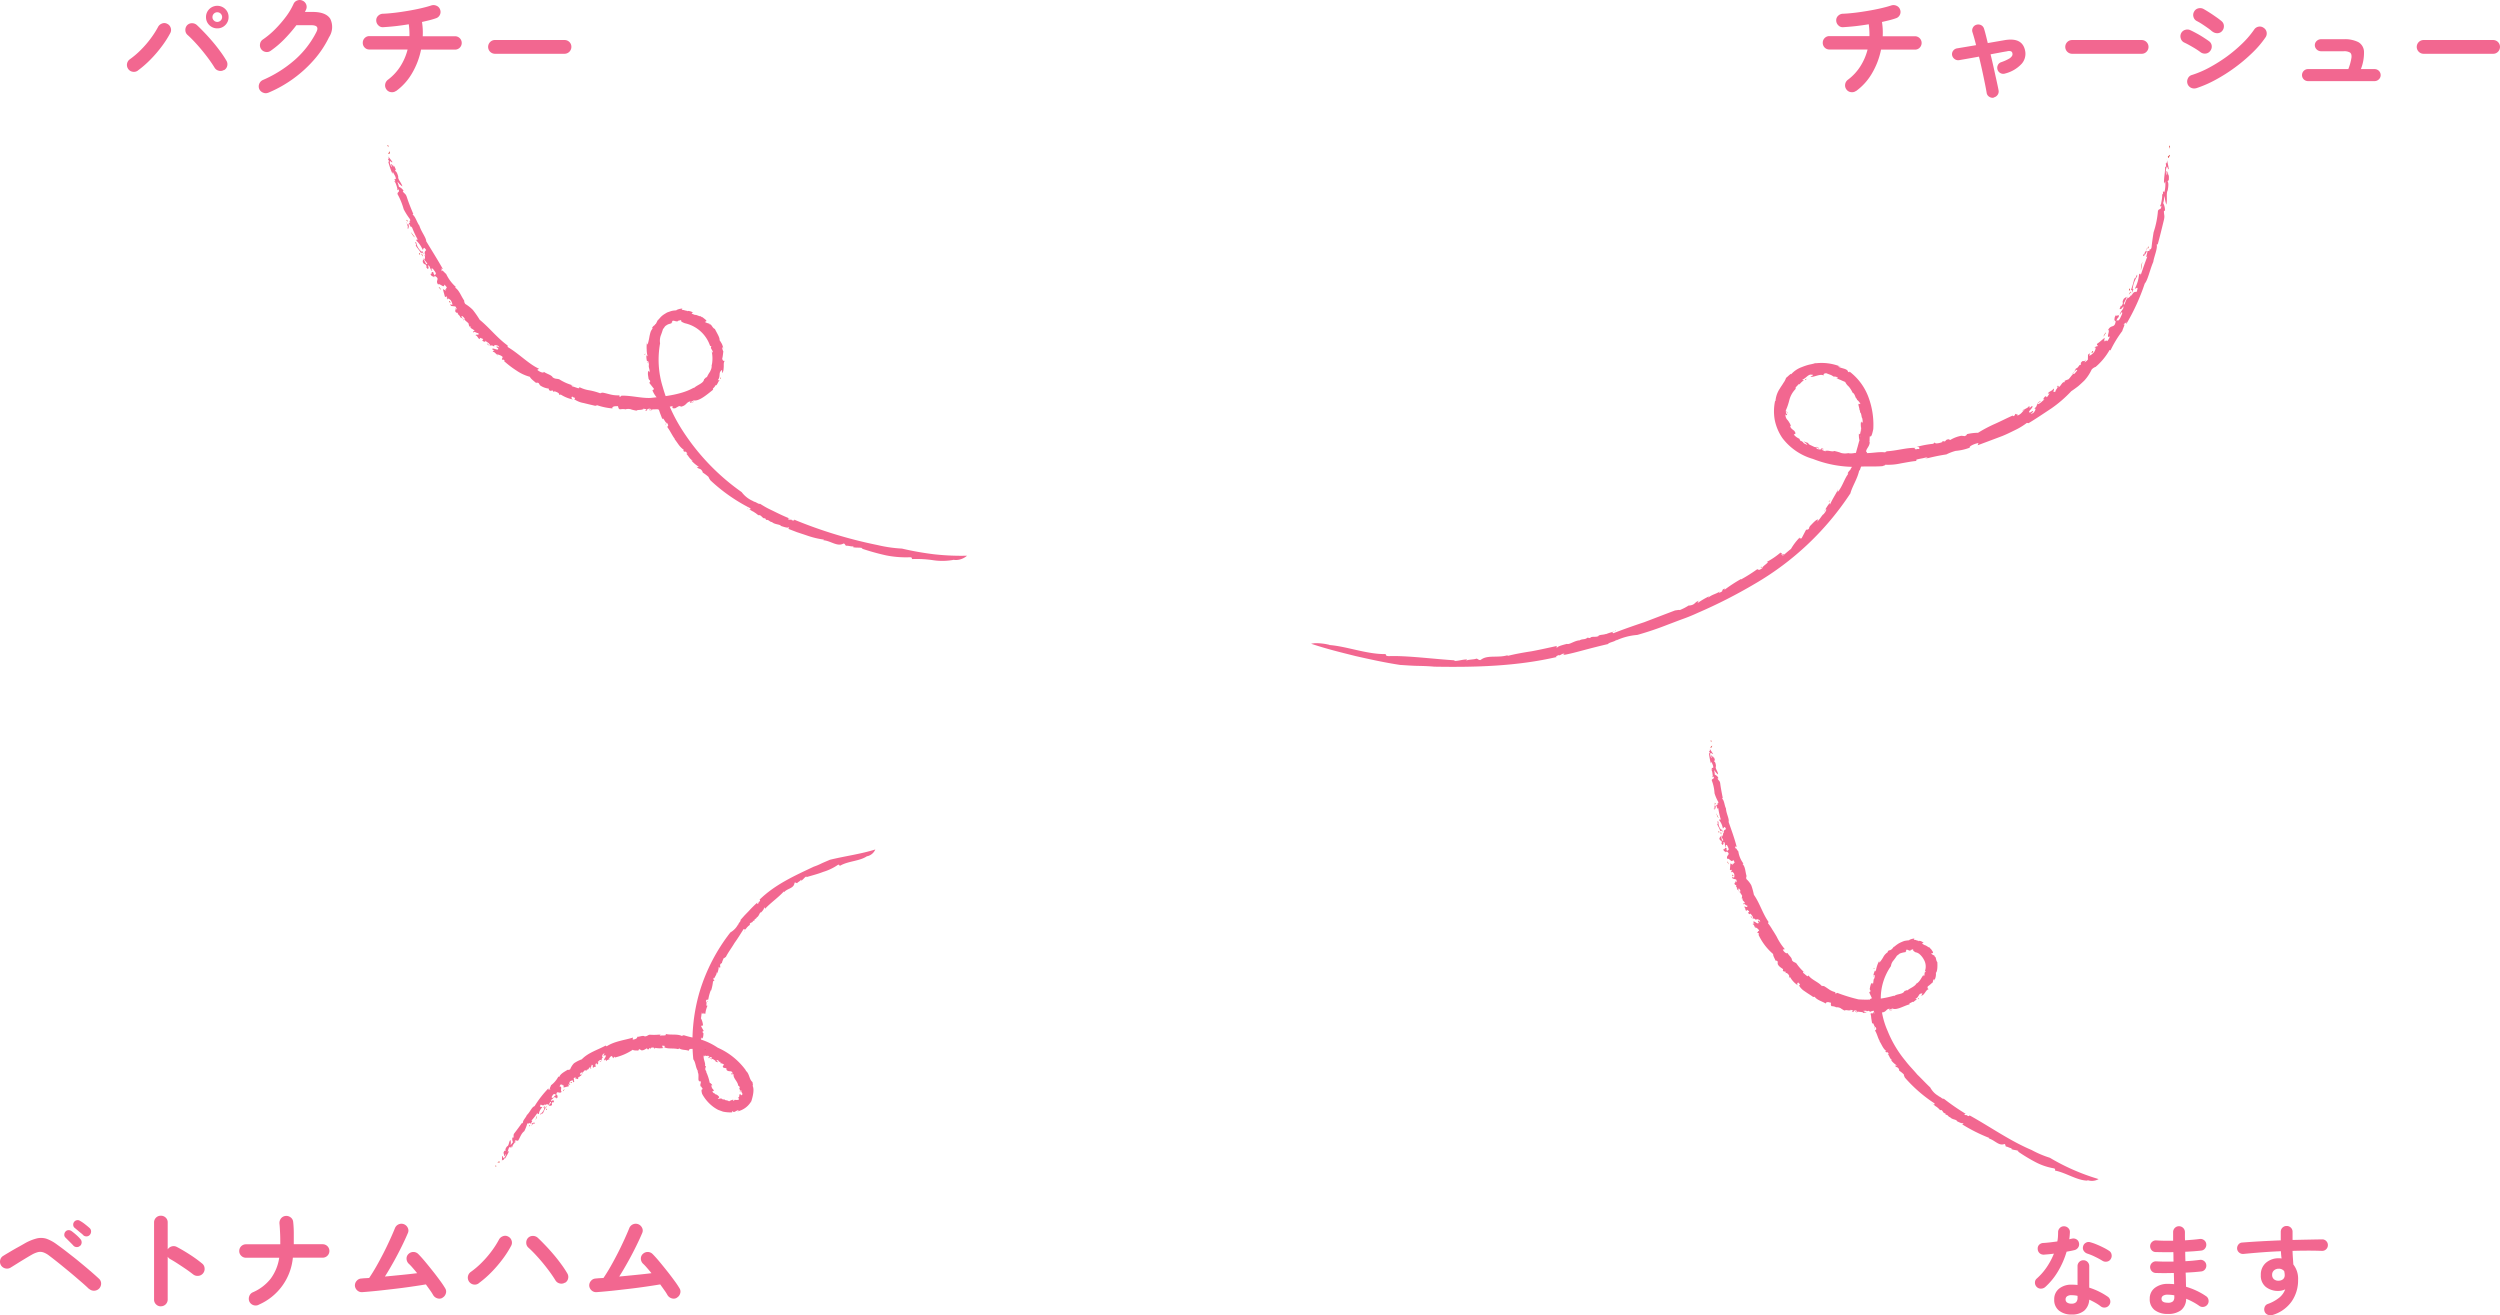 <svg xmlns="http://www.w3.org/2000/svg" width="403.293" height="212.174" viewBox="0 0 403.293 212.174"><g id="&#x30B0;&#x30EB;&#x30FC;&#x30D7;_85" data-name="&#x30B0;&#x30EB;&#x30FC;&#x30D7; 85" transform="translate(-703.354 -1540)"><g id="&#x30B0;&#x30EB;&#x30FC;&#x30D7;_4" data-name="&#x30B0;&#x30EB;&#x30FC;&#x30D7; 4" transform="translate(682.577 1540.006)"><path id="&#x30D1;&#x30B9;_3" data-name="&#x30D1;&#x30B9; 3" d="M43.03,11.37a1.09,1.09,0,0,1-.84.2,1.073,1.073,0,0,1-.73-.45,1.127,1.127,0,0,1,.27-1.57,13.462,13.462,0,0,0,1.78-1.52,16.4,16.4,0,0,0,1.6-1.86,14.269,14.269,0,0,0,1.15-1.8,1.158,1.158,0,0,1,.65-.58.965.965,0,0,1,.83.04,1.062,1.062,0,0,1,.57.64,1.05,1.05,0,0,1-.06.85A16.046,16.046,0,0,1,46.9,7.44a20.322,20.322,0,0,1-1.83,2.14,16.437,16.437,0,0,1-2.04,1.78Zm13.88-.09a1.055,1.055,0,0,1-.85.12,1.073,1.073,0,0,1-.68-.51c-.22-.36-.49-.77-.83-1.24s-.71-.95-1.11-1.44-.81-.96-1.23-1.41-.81-.84-1.17-1.16a1.026,1.026,0,0,1-.36-.77,1.1,1.1,0,0,1,.29-.81,1.057,1.057,0,0,1,.78-.32,1.151,1.151,0,0,1,.8.31c.4.37.82.8,1.28,1.28s.9.98,1.34,1.5.84,1.04,1.21,1.55a15.741,15.741,0,0,1,.92,1.4,1.1,1.1,0,0,1,.13.85,1.024,1.024,0,0,1-.52.68ZM55.83,4.57a1.791,1.791,0,0,1-1.29-.53,1.758,1.758,0,0,1-.53-1.29,1.774,1.774,0,0,1,.53-1.29,1.835,1.835,0,0,1,2.58,0,1.72,1.72,0,0,1,.53,1.29,1.774,1.774,0,0,1-.53,1.29,1.758,1.758,0,0,1-1.29.53Zm0-1.04a.785.785,0,0,0,.78-.78.78.78,0,0,0-1.56,0,.711.711,0,0,0,.23.55A.747.747,0,0,0,55.83,3.53Z" fill="#f26790"></path><path id="&#x30D1;&#x30B9;_4" data-name="&#x30D1;&#x30B9; 4" d="M64.07,14.94a1.048,1.048,0,0,1-.85,0,1.137,1.137,0,0,1-.62-.58,1.14,1.14,0,0,1,.58-1.46,19.624,19.624,0,0,0,5.17-3.26,15.055,15.055,0,0,0,3.44-4.43c.2-.38.24-.67.12-.86s-.44-.29-.93-.29H68.59A23.408,23.408,0,0,1,66.66,6.3a15.216,15.216,0,0,1-2.21,1.88,1.029,1.029,0,0,1-.82.19,1.093,1.093,0,0,1-.9-1.3,1.024,1.024,0,0,1,.46-.71,13.321,13.321,0,0,0,1.96-1.64,19.424,19.424,0,0,0,1.74-2.01A10.852,10.852,0,0,0,68.12.65a1.028,1.028,0,0,1,.61-.58,1.049,1.049,0,0,1,.85.03,1.073,1.073,0,0,1,.59.61,1.049,1.049,0,0,1-.03.85,3.022,3.022,0,0,1-.18.36H71.2c1.43,0,2.38.37,2.85,1.1a2.993,2.993,0,0,1-.19,2.97,16.252,16.252,0,0,1-2.4,3.62,20.068,20.068,0,0,1-3.36,3.07,20.043,20.043,0,0,1-4.01,2.26Z" fill="#f26790"></path><path id="&#x30D1;&#x30B9;_5" data-name="&#x30D1;&#x30B9; 5" d="M84.68,14.65a1.079,1.079,0,0,1-.82.21,1.037,1.037,0,0,1-.73-.42,1.089,1.089,0,0,1-.22-.83,1.153,1.153,0,0,1,.43-.74,8.16,8.16,0,0,0,2-2.14,9.249,9.249,0,0,0,1.19-2.75H80.37a1.01,1.01,0,0,1-.76-.31,1.033,1.033,0,0,1-.31-.77,1.048,1.048,0,0,1,.31-.77,1.026,1.026,0,0,1,.76-.31h6.46a12.451,12.451,0,0,0-.11-1.91c-.72.12-1.43.22-2.14.3s-1.37.13-1.98.17a.96.96,0,0,1-.78-.29,1.105,1.105,0,0,1-.35-.77.984.984,0,0,1,.31-.78,1.127,1.127,0,0,1,.77-.33c.6-.02,1.25-.08,1.94-.16s1.4-.19,2.11-.31,1.38-.25,2.03-.4,1.21-.3,1.7-.46a1.158,1.158,0,0,1,.86.04,1.028,1.028,0,0,1,.58.61,1.049,1.049,0,0,1-.03.85,1.021,1.021,0,0,1-.64.56c-.3.11-.64.21-1.03.31s-.79.19-1.22.29a10.468,10.468,0,0,1,.12,1.14,11.22,11.22,0,0,1,0,1.16h5.2a1.089,1.089,0,0,1,.77.31A1.08,1.08,0,0,1,94.17,8H88.7a12.277,12.277,0,0,1-1.45,3.81,9.286,9.286,0,0,1-2.58,2.87Z" fill="#f26790"></path><path id="&#x30D1;&#x30B9;_6" data-name="&#x30D1;&#x30B9; 6" d="M100.63,8.67a1.11,1.11,0,0,1-.78-1.9,1.057,1.057,0,0,1,.78-.32h11.21a1.086,1.086,0,0,1,.79.32,1.063,1.063,0,0,1,.32.79,1.11,1.11,0,0,1-1.11,1.11Z" fill="#f26790"></path></g><g id="&#x30B0;&#x30EB;&#x30FC;&#x30D7;_5" data-name="&#x30B0;&#x30EB;&#x30FC;&#x30D7; 5" transform="translate(682.577 1540.006)"><path id="&#x30D1;&#x30B9;_7" data-name="&#x30D1;&#x30B9; 7" d="M320.2,14.65a1.079,1.079,0,0,1-.82.21,1.037,1.037,0,0,1-.73-.42,1.089,1.089,0,0,1-.22-.83,1.113,1.113,0,0,1,.43-.74,8.16,8.16,0,0,0,2-2.14,9.249,9.249,0,0,0,1.19-2.75h-6.16a1.059,1.059,0,0,1-1.07-1.08,1.048,1.048,0,0,1,.31-.77,1.026,1.026,0,0,1,.76-.31h6.46a12.451,12.451,0,0,0-.11-1.91c-.72.12-1.43.22-2.14.3s-1.37.13-1.98.17a.96.96,0,0,1-.78-.29,1.105,1.105,0,0,1-.35-.77.984.984,0,0,1,.31-.78,1.127,1.127,0,0,1,.77-.33c.6-.02,1.25-.08,1.94-.16s1.4-.19,2.11-.31,1.38-.25,2.03-.4,1.21-.3,1.7-.46a1.158,1.158,0,0,1,.86.04,1.028,1.028,0,0,1,.58.61,1.049,1.049,0,0,1-.03.85,1.021,1.021,0,0,1-.64.56c-.3.11-.64.21-1.03.31s-.79.19-1.22.29a10.465,10.465,0,0,1,.12,1.14,11.227,11.227,0,0,1,0,1.16h5.2a1.082,1.082,0,0,1,.76,1.85,1.026,1.026,0,0,1-.76.31h-5.47a12.277,12.277,0,0,1-1.45,3.81,9.286,9.286,0,0,1-2.58,2.87Z" fill="#f26790"></path><path id="&#x30D1;&#x30B9;_8" data-name="&#x30D1;&#x30B9; 8" d="M342.41,15.75a.979.979,0,0,1-.74-.15.881.881,0,0,1-.41-.62c-.07-.43-.17-.97-.3-1.6s-.27-1.32-.43-2.05-.33-1.46-.51-2.2c-.66.12-1.28.23-1.85.33s-1.03.18-1.37.24a.946.946,0,0,1-.72-.19,1,1,0,0,1-.4-.64.912.912,0,0,1,.19-.71.961.961,0,0,1,.64-.37l1.26-.21c.54-.09,1.13-.19,1.78-.3-.2-.83-.4-1.52-.58-2.09a.916.916,0,0,1,.07-.74.927.927,0,0,1,.59-.47,1.028,1.028,0,0,1,.75.08.925.925,0,0,1,.46.58c.1.3.19.65.29,1.04s.2.82.31,1.26l2.72-.47c1.88-.32,2.98.22,3.29,1.64a2.445,2.445,0,0,1-.53,2.16,5.452,5.452,0,0,1-2.67,1.58.966.966,0,0,1-1.23-.6,1,1,0,0,1,.04-.74.886.886,0,0,1,.56-.49,7.176,7.176,0,0,0,1.22-.54,1.379,1.379,0,0,0,.51-.46.58.58,0,0,0,.06-.44.391.391,0,0,0-.23-.31,1.087,1.087,0,0,0-.63,0c-.36.06-.77.13-1.23.22s-.94.17-1.43.27q.27,1.095.51,2.19c.16.73.31,1.4.45,2.03s.25,1.15.33,1.58a.946.946,0,0,1-.15.73,1,1,0,0,1-.62.42Z" fill="#f26790"></path><path id="&#x30D1;&#x30B9;_9" data-name="&#x30D1;&#x30B9; 9" d="M355.05,8.67a1.11,1.11,0,0,1-.78-1.9,1.1,1.1,0,0,1,.78-.32h11.21a1.11,1.11,0,0,1,.79,1.89,1.057,1.057,0,0,1-.79.33Z" fill="#f26790"></path><path id="&#x30D1;&#x30B9;_10" data-name="&#x30D1;&#x30B9; 10" d="M375.73,8.39c-.17-.13-.41-.3-.73-.5s-.65-.39-.99-.58-.63-.34-.87-.45a1.038,1.038,0,0,1-.56-.65,1.088,1.088,0,0,1,.05-.85,1.037,1.037,0,0,1,.66-.55,1.112,1.112,0,0,1,.84.06c.29.13.63.31,1.02.52s.77.44,1.14.68.67.44.88.6a1.041,1.041,0,0,1,.4.75,1.12,1.12,0,0,1-.27.82,1.041,1.041,0,0,1-.75.4,1.149,1.149,0,0,1-.82-.25Zm-.67,5.83a1.167,1.167,0,0,1-.86-.08,1.1,1.1,0,0,1-.55-.66,1.146,1.146,0,0,1,.08-.85.983.983,0,0,1,.64-.54,16.151,16.151,0,0,0,2.83-1.21,25.362,25.362,0,0,0,2.81-1.77A23.767,23.767,0,0,0,382.51,7a15.042,15.042,0,0,0,1.9-2.23,1.073,1.073,0,0,1,.7-.47,1.027,1.027,0,0,1,.83.18,1.052,1.052,0,0,1,.48.7,1.1,1.1,0,0,1-.17.83,15.841,15.841,0,0,1-2.11,2.48,26.473,26.473,0,0,1-2.81,2.38,26.448,26.448,0,0,1-3.15,2,18.45,18.45,0,0,1-3.13,1.36Zm2.58-9.15a6.791,6.791,0,0,0-.71-.56c-.31-.22-.62-.43-.94-.64a8.381,8.381,0,0,0-.85-.49,1.043,1.043,0,0,1-.52-.67,1.058,1.058,0,0,1,.11-.85,1.017,1.017,0,0,1,.68-.52,1.145,1.145,0,0,1,.85.11c.27.15.58.34.96.58s.75.5,1.11.75a10.618,10.618,0,0,1,.85.65,1.016,1.016,0,0,1,.35.77,1.149,1.149,0,0,1-.3.81,1.018,1.018,0,0,1-.77.34,1.276,1.276,0,0,1-.81-.29Z" fill="#f26790"></path><path id="&#x30D1;&#x30B9;_11" data-name="&#x30D1;&#x30B9; 11" d="M393.1,13.08a.969.969,0,0,1-.68-1.66.929.929,0,0,1,.68-.28h6.5a8.709,8.709,0,0,0,.51-1.85c.04-.41-.04-.68-.24-.82a1.831,1.831,0,0,0-1.01-.21h-3.67a.961.961,0,0,1-.69-.29.949.949,0,0,1-.3-.68.917.917,0,0,1,.3-.69,1.011,1.011,0,0,1,.69-.28h3.67a4.823,4.823,0,0,1,2.36.47,1.844,1.844,0,0,1,.91,1.52,7.18,7.18,0,0,1-.5,2.83h2.2a.973.973,0,0,1,.99.97.922.922,0,0,1-.29.68.967.967,0,0,1-.7.29H393.1Z" fill="#f26790"></path><path id="&#x30D1;&#x30B9;_12" data-name="&#x30D1;&#x30B9; 12" d="M411.75,8.67a1.11,1.11,0,0,1-.78-1.9,1.1,1.1,0,0,1,.78-.32h11.21a1.11,1.11,0,0,1,.79,1.89,1.057,1.057,0,0,1-.79.33Z" fill="#f26790"></path></g><g id="&#x30B0;&#x30EB;&#x30FC;&#x30D7;_6" data-name="&#x30B0;&#x30EB;&#x30FC;&#x30D7; 6" transform="translate(682.577 1540.006)"><path id="&#x30D1;&#x30B9;_13" data-name="&#x30D1;&#x30B9; 13" d="M35.13,207.92c-.36-.35-.81-.76-1.36-1.23s-1.12-.97-1.74-1.48-1.21-1-1.8-1.47-1.1-.87-1.55-1.21a3.32,3.32,0,0,0-.92-.51,1.634,1.634,0,0,0-.85-.04,4.04,4.04,0,0,0-1.04.44c-.34.19-.72.42-1.15.68s-.85.52-1.25.77-.73.46-.98.61a1.1,1.1,0,0,1-.85.13,1.115,1.115,0,0,1-.7-.5,1.1,1.1,0,0,1-.13-.85,1.027,1.027,0,0,1,.5-.68c.25-.16.59-.36,1.01-.61s.86-.51,1.32-.76.86-.48,1.2-.68a8.02,8.02,0,0,1,1.88-.76,2.969,2.969,0,0,1,1.54.05,6.426,6.426,0,0,1,1.66.9c.32.23.72.52,1.18.87s.95.74,1.48,1.15,1.04.84,1.56,1.27,1,.84,1.45,1.23.83.73,1.14,1.02a1.03,1.03,0,0,1,.36.79,1.165,1.165,0,0,1-.34.83,1.172,1.172,0,0,1-1.62.01Zm-1.43-6.97a.7.7,0,0,1-.53.22.747.747,0,0,1-.55-.23c-.08-.1-.21-.23-.37-.39l-.5-.5-.44-.44a.582.582,0,0,1-.16-.44.763.763,0,0,1,.2-.51.646.646,0,0,1,.44-.22.771.771,0,0,1,.5.13c.2.14.46.35.76.61a6.541,6.541,0,0,1,.7.7.787.787,0,0,1-.03,1.08Zm.53-1.69a4.308,4.308,0,0,0-.41-.36c-.18-.14-.35-.29-.54-.45s-.35-.29-.48-.4a.613.613,0,0,1-.21-.43.7.7,0,0,1,.15-.52.683.683,0,0,1,.41-.26.624.624,0,0,1,.5.08,5.646,5.646,0,0,1,.81.54c.31.24.56.45.76.63a.719.719,0,0,1,.25.52.836.836,0,0,1-.18.56.68.68,0,0,1-.5.27.765.765,0,0,1-.58-.18Z" fill="#f26790"></path><path id="&#x30D1;&#x30B9;_14" data-name="&#x30D1;&#x30B9; 14" d="M46.72,210.73a1.057,1.057,0,0,1-.77-.32,1.035,1.035,0,0,1-.32-.77V197.2a1.076,1.076,0,0,1,1.09-1.09,1.094,1.094,0,0,1,.79.31,1.026,1.026,0,0,1,.32.78v4.34a1.126,1.126,0,0,1,.65-.48,1.086,1.086,0,0,1,.81.08c.71.37,1.43.8,2.17,1.28a20.062,20.062,0,0,1,1.92,1.4,1.028,1.028,0,0,1,.4.76,1.1,1.1,0,0,1-.26.84,1.069,1.069,0,0,1-.76.39,1.121,1.121,0,0,1-.83-.24c-.34-.26-.72-.55-1.16-.85s-.88-.59-1.31-.87-.84-.53-1.2-.73a1.115,1.115,0,0,1-.43-.4v6.91a1.093,1.093,0,0,1-1.11,1.09Z" fill="#f26790"></path><path id="&#x30D1;&#x30B9;_15" data-name="&#x30D1;&#x30B9; 15" d="M62.49,210.49a1.122,1.122,0,0,1-1.48-.52,1.16,1.16,0,0,1-.03-.86,1.062,1.062,0,0,1,.57-.64,7.381,7.381,0,0,0,2.89-2.2,7.549,7.549,0,0,0,1.38-3.38H60.46a1.057,1.057,0,0,1-.77-.32,1.035,1.035,0,0,1-.32-.77,1.076,1.076,0,0,1,1.09-1.08h5.53v-.07c0-.56,0-1.14-.03-1.73s-.05-1.1-.1-1.53a1.183,1.183,0,0,1,.23-.82,1.073,1.073,0,0,1,.72-.42,1.145,1.145,0,0,1,.84.22,1.009,1.009,0,0,1,.42.73,16.758,16.758,0,0,1,.1,1.7v1.91h4.66a1.085,1.085,0,1,1,0,2.17H68.02a9.2,9.2,0,0,1-5.54,7.6Z" fill="#f26790"></path><path id="&#x30D1;&#x30B9;_16" data-name="&#x30D1;&#x30B9; 16" d="M92.15,209.36a1.022,1.022,0,0,1-.84.07,1.169,1.169,0,0,1-.67-.54,7.177,7.177,0,0,0-.49-.76c-.2-.29-.43-.6-.67-.94-.7.12-1.49.24-2.38.37s-1.81.25-2.76.36-1.88.22-2.76.31-1.67.16-2.36.21a1.073,1.073,0,0,1-.8-.27,1.13,1.13,0,0,1-.39-.76,1.106,1.106,0,0,1,.3-.81,1.038,1.038,0,0,1,.76-.36c.19-.02.39-.04.59-.05s.42-.02.65-.04c.36-.53.74-1.14,1.14-1.84s.79-1.43,1.18-2.19.73-1.48,1.05-2.18.58-1.3.78-1.8a1.123,1.123,0,0,1,1.43-.67,1.139,1.139,0,0,1,.64.58.955.955,0,0,1,.03.84c-.26.62-.59,1.34-.99,2.15s-.83,1.64-1.3,2.48-.94,1.65-1.42,2.4c.89-.08,1.78-.17,2.69-.26s1.74-.18,2.51-.28c-.25-.31-.5-.61-.74-.88a7.69,7.69,0,0,0-.67-.7,1.163,1.163,0,0,1-.3-.79.993.993,0,0,1,.35-.76,1.108,1.108,0,0,1,.79-.29,1.1,1.1,0,0,1,.76.34q.465.465,1.08,1.2c.41.49.82,1,1.25,1.54s.82,1.06,1.18,1.55a14.023,14.023,0,0,1,.83,1.24.976.976,0,0,1,.09.85,1.129,1.129,0,0,1-.56.67Z" fill="#f26790"></path><path id="&#x30D1;&#x30B9;_17" data-name="&#x30D1;&#x30B9; 17" d="M98.02,207a1.057,1.057,0,0,1-.84.21,1.126,1.126,0,0,1-.46-2.03,13.461,13.461,0,0,0,1.78-1.52,16.4,16.4,0,0,0,1.6-1.86,14.268,14.268,0,0,0,1.15-1.8,1.158,1.158,0,0,1,.65-.58.965.965,0,0,1,.83.04,1.062,1.062,0,0,1,.57.64,1.05,1.05,0,0,1-.06.85,16.046,16.046,0,0,1-1.35,2.12,20.321,20.321,0,0,1-1.83,2.14,16.438,16.438,0,0,1-2.04,1.78Zm13.88-.09a1.055,1.055,0,0,1-.85.12,1.073,1.073,0,0,1-.68-.51c-.22-.36-.49-.77-.83-1.24s-.71-.95-1.11-1.44-.81-.96-1.23-1.41-.81-.84-1.17-1.16a1.026,1.026,0,0,1-.36-.77,1.1,1.1,0,0,1,.29-.81,1.057,1.057,0,0,1,.78-.32,1.151,1.151,0,0,1,.8.31c.4.37.82.8,1.28,1.28s.9.98,1.34,1.5.84,1.04,1.21,1.55a15.741,15.741,0,0,1,.92,1.4,1.1,1.1,0,0,1,.13.85,1.024,1.024,0,0,1-.52.68Z" fill="#f26790"></path><path id="&#x30D1;&#x30B9;_18" data-name="&#x30D1;&#x30B9; 18" d="M129.95,209.36a1.022,1.022,0,0,1-.84.07,1.169,1.169,0,0,1-.67-.54,7.176,7.176,0,0,0-.49-.76c-.2-.29-.43-.6-.67-.94-.7.12-1.49.24-2.38.37s-1.81.25-2.76.36-1.88.22-2.76.31-1.67.16-2.36.21a1.073,1.073,0,0,1-.8-.27,1.13,1.13,0,0,1-.39-.76,1.106,1.106,0,0,1,.3-.81,1.038,1.038,0,0,1,.76-.36c.19-.02.39-.04.59-.05s.42-.02.65-.04c.36-.53.74-1.14,1.14-1.84s.79-1.43,1.18-2.19.73-1.48,1.05-2.18.58-1.3.78-1.8a1.123,1.123,0,0,1,1.43-.67,1.139,1.139,0,0,1,.64.58.955.955,0,0,1,.03.84c-.26.62-.59,1.34-.99,2.15s-.83,1.64-1.3,2.48-.94,1.65-1.42,2.4c.89-.08,1.78-.17,2.69-.26s1.74-.18,2.51-.28c-.25-.31-.5-.61-.74-.88a7.69,7.69,0,0,0-.67-.7,1.163,1.163,0,0,1-.3-.79.993.993,0,0,1,.35-.76,1.108,1.108,0,0,1,.79-.29,1.1,1.1,0,0,1,.76.34q.465.465,1.08,1.2c.41.49.82,1,1.25,1.54s.82,1.06,1.18,1.55a14.023,14.023,0,0,1,.83,1.24.976.976,0,0,1,.09.85,1.129,1.129,0,0,1-.56.67Z" fill="#f26790"></path></g><g id="&#x30B0;&#x30EB;&#x30FC;&#x30D7;_8" data-name="&#x30B0;&#x30EB;&#x30FC;&#x30D7; 8" transform="translate(682.577 1540.006)"><path id="&#x30D1;&#x30B9;_21" data-name="&#x30D1;&#x30B9; 21" d="M370.81,23.99c-.07-.84-.18.46-.1-.55A.573.573,0,0,1,370.81,23.99Z" fill="#e03938"></path><path id="&#x30D1;&#x30B9;_22" data-name="&#x30D1;&#x30B9; 22" d="M235.26,104.05c2.69.2,5.99,1.48,8.94,1.46.34.02-.13.3.64.33,2.85-.11,7.22.47,10.68.68l-.21.09c.66.05,1.45-.26,2.14-.23,0,.06-.22.09-.05.16.17-.16,1.25-.14,1.54-.3.28.05.26.19.62.24l.38-.23c1.06-.58,2.68-.1,4.14-.59-.07.06-.21.11-.09.14,1.18-.3,2.52-.54,3.89-.75,1.37-.26,2.76-.57,4.08-.86-.09.09-.16.24,0,.29.09-.23.9-.44,1.59-.62.37.17,1.16-.49,2.01-.57l-.06.06c.55-.37.93-.1,1.36-.49l.43.07c.19-.37.92-.07,1.38-.34l-.03-.06c.45-.19.74-.1,1.16-.26l.05.02c.99-.4,1.62-.42,1.53-.64.41.07-.95.39-.32.49,1.63-.64,3.3-1.22,4.98-1.78,1.65-.63,3.31-1.27,4.95-1.89.41-.05.66-.12.77-.06a8.761,8.761,0,0,0,1.46-.76c-.11.05.25.02.43-.04.62-.17.53-.52,1.22-.71-.23.17-.28.28-.16.32a13.149,13.149,0,0,1,1.83-1.06c-.08.08-.22.18-.17.24.6-.53,1.29-.58,1.83-1l-.17.24c1.06-.33.16-.4,1.05-.73-.18.14-.09.15-.1.22a23.922,23.922,0,0,1,2.67-1.74.043.043,0,0,0,0,.07,25.843,25.843,0,0,0,2.54-1.6c.35-.15.08.37.9-.23-.18-.21,1.36-1.06.69-.98a12.2,12.2,0,0,0,2.3-1.58c-.25.32.54.02-.02.47l.54-.19c0,.14-.47.31-.25.32.28-.23,1.07-.93,1.34-1.12a9.166,9.166,0,0,1,1.47-1.91c-.31.41.42.04.19.3l.74-1.42c.25-.25.21.11.54-.3-.07-.03.06-.22.13-.37.12-.07.97-1.11,1.28-1.04.19-.04-.36.46-.02.24.45-.48.42-.55.84-1.06h.04c.31-.29.74-1.04.32-.78-.2.22.2.02-.15.31a6.75,6.75,0,0,1,.93-1.46c-.1.21-.02.23-.02.35.35-.84.88-1.6,1.32-2.48-.1-.08,0,.43-.14.52.86-.94,1.15-2.31,1.85-3.11-.05.16-.2,0-.17,0,.27-.53.43-.43.53-.81.11,0,.2-.45.3-.84,0-.22.09-.08-.03.25.05-.28.26-.95.48-1.7.1-.38.21-.78.32-1.16s.19-.75.3-1.05a3.766,3.766,0,0,1-.09-1.09l.16.13c.13-.25.12-.97.24-1-.11-.64-.11,2.41-.16,1.55.17-.2-.12-1.2.09-.99.09-.59-.14-1.15.05-1.7-.03.16.23.47.23,0-.09-.83-.1-.24-.2-.9a2.747,2.747,0,0,0-.11-.41c-.17,0-.1-.72-.23-.39.06-.06,0-.35-.07-.61s-.13-.49.01-.49l.24.05a1.849,1.849,0,0,0-.57-.71c0-.05,0-.15.05-.15-.32.08-.29-.78-.75-.98a4.168,4.168,0,0,0-.63-1,2.209,2.209,0,0,1-.56-.73c-.26-.11-.5-.2-.73-.32a4.157,4.157,0,0,1-.75-.35c.12.02.27.08.33.03-.3-.26-.43-.21-.78-.24.04-.01-.12-.11-.36-.24-.25-.09-.57-.21-.78-.29-.56.06-.37.27-.43.37-.5-.34-1.52.31-2.11.21.13-.11.72-.34.25-.33-.58-.16-.88.5-1.58.82l.31.13c-.4.02-.78.81-.9.56a1.889,1.889,0,0,1-.36.41c-.12.15-.19.28-.06.32a3.979,3.979,0,0,0-1.06,1.83,9.889,9.889,0,0,1-.58,1.71c.05.19,0,.66.14.56.15-.31-.11-.43,0-.54.01.17.08.2.12.22-.08.39-.01.71-.3.35a1.138,1.138,0,0,0,.31.91,1.952,1.952,0,0,1,.27.38,2.031,2.031,0,0,1,.28.59c-.12,0-.14.1.06.38a3.8,3.8,0,0,0,.49.41c.41.58.07.48-.07.61a2.3,2.3,0,0,0,.88.66l.26.48c-.19-.36.34.12.53.18a1.066,1.066,0,0,1-.19-.07c0,.13.47.31.69.42,0-.14-.41-.4-.6-.58a7,7,0,0,0,.78.27c-.08.06.04.17.23.29.2.09.45.21.6.28.34.19.45.02.55.06-.02.09.59.2.26.24-.13-.02-.26-.16-.48-.18.2.17.13.3.67.35.41.04.01-.38.69-.04a1.375,1.375,0,0,0-.42.06,3.846,3.846,0,0,0,.66.28l.07-.16c.08.06.02.06.05.09.25-.13,1.06.21,1.27.01a9.353,9.353,0,0,1,1.07.29h-.07a2.558,2.558,0,0,0,1.34.05l-.02.03a2.826,2.826,0,0,0,1.07-.06c.58.13.18.63.84.43.6,0,.94-.31.69-.4,1.08.07,2.28-.25,3.3-.11.15-.08.05-.11.36-.18,1.59-.1,3.29-.62,4.59-.54-.44.15,0,.17.03.26.35-.22.48.07.57-.21-.07-.14-.04-.22-.49-.2a15.835,15.835,0,0,1,2.88-.53c-.27-.01-.08-.1.11-.19-.02.25.68.13,1.18-.07l.04-.16.37.06c.19-.1.14-.35.69-.35a.24.24,0,0,0,.19.11,5.14,5.14,0,0,1,1.81-.68l.52.06c.24-.1.6-.35.16-.27a7.832,7.832,0,0,1,1.99-.27,22.386,22.386,0,0,1,2.7-1.43c1-.44,2-.97,2.92-1.36v.12c.53-.14.16-.29.53-.4-.11.18.47,0,.15.32.73-.27.79-.65,1.2-.94,0-.16-.31.28-.31.07.05-.09.99-.42.98-.66.21-.02.16.19.12.32a3.608,3.608,0,0,0,.35-.33c.31-.05.1.24-.13.5s-.45.53-.1.52l.37-.24c.49,0-.9.79.12.32.36-.34.53-.85.13-.69.81-.59.11-.69,1.01-1.25.31-.05-.7.49-.43.53.52-.13.79-.63,1.2-.82-.47.2-.23-.2,0-.42.49-.24-.16.38.46-.06.03-.18.53-.67,0-.38.05-.39.68-.41.88-.83.32,0-.35.84.39.41-.22-.07.66-.83.13-.79.28-.17.41-.07.3.17.43-.22.63-1.01,1-.82v-.25c.15-.05.34-.15.59-.22.33-.25.78-1.11.96-.87.07-.12.76-.77.35-.66-.5.32-.37.58-.8.61.45-.12.58-.61.76-.9l.12.04c.11-.17.46-.47.45-.66-.05.16.06.16.18.05v-.28c.49-.66.37.07.86-.56l-.3.54c.07-.12.37-.21.59-.53-.02-.22.02-.55,0-.72.24-.38.28-.03.42-.48-.07.19-.14.38-.22.56-.02.1.47-.12.83-.6.2-.34.38-.95-.06-.53.18-.24.52-.51.47-.25.38-.57-.19-.04.09-.56.25-.11.79-.64,1.18-.92l-.14.66.24-.34c-.13.56.29-.13.3.25a2.968,2.968,0,0,0,.44-.8c-.77.47.12-1.03-.3-1.02.51-.99,1.05-.17,1.23-1.44-.18.12-.1-.48-.39.17.39-.58-.02-.56.49-1.21-.18.6.61-.41.35.46-.06-.11-.31.39-.36.52.25-.19.27.23.62-.4.18-.4.47-.93.28-.94-.18-.07-.31.6-.34.26.36-.79.69-.79.56-1.26-.24.49-.48.52-.59.45l.24-.59.05.17c.54-.87-.07-.37.4-1.24l.43-.31c.09.3-.72,1.25-.33,1.25a10.347,10.347,0,0,1,.58-1.35c-.03.13-.11.3-.14.44.1-.21.65-.2.77-1.17.09-.48-.06-.17-.18-.23.37-.97.39-1.29.6-1.93.19.22.44-1.09.42-.31a4.759,4.759,0,0,0-.74,2.09c.42-.23-.36.74-.18,1.06.35-.76.6-.61.83-.65a2.037,2.037,0,0,0,.15-.59c-.13-.16-.25.12-.43.06a5.92,5.92,0,0,0,.67-2.27c.2-.26.33-.1.22.25.36-1.06.75-2.18,1.13-3.18-.48.57.27-1.15-.1-.78-.22.52-.56.92-.61.59.12-.33.12.05.22-.07-.03-.48.45-.6.33-1.09-.19,1,.29.29.47.54.08-.74.15.08.36-.62.07-.75.2-1.65.33-2.45a14.51,14.51,0,0,0,.7-3.44c.19-.45.4-.09.53-.6.09-.61-.36.4-.09-.47l.04.09c0-.28.41-1.62.07-1.94l.25.31a1.481,1.481,0,0,0,0-.47c.09,0,.2-.18.23.1a5.037,5.037,0,0,0,.15-1.79l-.2.37c-.04-1.05.19-1.73.18-2.74l.17.04-.07-.6c.15.15.29-.4.15-.72.13.52.23,1.05.34,1.59-.12.43-.17-.49-.35-.22a1.935,1.935,0,0,0-.02,1.32,1.977,1.977,0,0,0-.03-.66c.24-.1.2.44.33.72,0-.19.09-.45.02-.5a4.577,4.577,0,0,1,.03,1.37c-.05-.43-.16.21-.21.05.2.07.2.66.06,1.42-.29.51-.03,1.45-.22,2.32a4.377,4.377,0,0,1-.26-1.41c-.18.53-.07.61-.26,1.15a2.315,2.315,0,0,1,.29,1.25h-.16c-.03.68.18.71-.02,1.53-.34,1.4-.69,2.84-.99,3.89h-.16c.17.68-.44,1.99-.55,2.82-.56,1.29-.87,2.92-1.38,3.5a33.729,33.729,0,0,1-2.99,6.55l.02-.49c-.08.48-.25.2-.46.6.42-.35-.13.65-.19.99a18.352,18.352,0,0,0-1.9,3.12l-.15-.06a10.1,10.1,0,0,1-2.25,2.73,1.44,1.44,0,0,0-.65.44,6.914,6.914,0,0,1-1.17,1.76c-.27.26-.63.6-1,.92-.39.3-.79.59-1.11.8a20.113,20.113,0,0,1-3.23,2.79c-1.2.79-2.4,1.61-3.66,2.37l-.27-.05a10.588,10.588,0,0,1-1.9,1.16c-.69.34-1.39.69-2.09.97-1.43.54-2.81,1.06-3.95,1.48l.13-.36c-.75.13-1.62.59-1.38.74a8.347,8.347,0,0,1-2.31.53,7.734,7.734,0,0,0-1.49.57,30.455,30.455,0,0,0-3.5.74l.36-.05c.14-.1.13-.23-.23-.18-.52.18-1.98.28-1.38.54-.78.05-1.67.24-2.57.39a9.284,9.284,0,0,1-2.57.22c.14.09-.24.14-.4.23-1.38.12-2.84-.02-3.96.12-.22-.05.36-.16-.21-.18-.34.03-.01.13-.43.18a18.533,18.533,0,0,1-6.63-1.28,9.436,9.436,0,0,1-4.94-3.38,7.9,7.9,0,0,1-1.23-2.93,8.051,8.051,0,0,1,.06-3.06l.06.06a4.211,4.211,0,0,1,.71-2.05c.18-.32.41-.61.57-.9a2.815,2.815,0,0,0,.43-.82c.27-.19.88-.85.81-.57a4.264,4.264,0,0,1,1.74-1.17,9.028,9.028,0,0,1,1.21-.4,9.82,9.82,0,0,0,1.13-.28,1.029,1.029,0,0,0-.36.1,8.212,8.212,0,0,1,4.39.56c-.16-.05-.45-.13-.52-.06.51.32,1.51.31,1.59.83.29.19.31,0,.12-.12a9.178,9.178,0,0,1,3.18,4.22,12.706,12.706,0,0,1,.78,5.15c-.49,2.4-.57.09-.6,2-.1.14.11.13.03.15-.06.74-.61,1.02-.59,1.54.27-.14.02.35.14.41a9.393,9.393,0,0,1-.7,1.4,6.633,6.633,0,0,0-.47,1.23l-.07-.12c-.25,1.35-1.14,2.62-1.43,3.76a46.181,46.181,0,0,1-15.4,14.58,81.734,81.734,0,0,1-9.23,4.7c-.78.36-1.58.69-2.39.98s-1.61.61-2.42.91a51.184,51.184,0,0,1-4.94,1.67,9.941,9.941,0,0,0-3.45.91c.06-.07.16-.11.03-.12-.02.26-1.2.41-1.3.68-1.26.29-2.47.6-3.68.92s-2.43.67-3.75.89c.41-.1.58-.34.09-.23l-.48.25-.1-.05c-.33.1-.67.29-.31.3-6.56,1.52-13.24,1.68-19.81,1.57-.78-.08-1.73-.11-2.69-.13s-1.94-.1-2.8-.15c-2.5-.38-4.85-.9-7.19-1.43-2.35-.59-4.64-1.14-7.18-1.99a4.674,4.674,0,0,1,.71-.09,9.161,9.161,0,0,1,2.21.26Z" fill="#f26790"></path><path id="&#x30D1;&#x30B9;_23" data-name="&#x30D1;&#x30B9; 23" d="M370.84,24.99c-.12.18-.21.75-.36.29C370.6,25.23,370.73,24.93,370.84,24.99Z" fill="#e03938"></path><path id="&#x30D1;&#x30B9;_24" data-name="&#x30D1;&#x30B9; 24" d="M367.38,39.94s-.11.19-.14.23c.04-.18,0-.38.1-.5C367.3,39.85,367.36,39.84,367.38,39.94Z" fill="#e03938"></path><path id="&#x30D1;&#x30B9;_25" data-name="&#x30D1;&#x30B9; 25" d="M366.14,43.6a4.088,4.088,0,0,1,.24-1.37Z" fill="#e03938"></path><path id="&#x30D1;&#x30B9;_26" data-name="&#x30D1;&#x30B9; 26" d="M364.38,46.75c-.21.25-.22.15-.05-.23C364.4,46.52,364.37,46.65,364.38,46.75Z" fill="#e03938"></path><path id="&#x30D1;&#x30B9;_27" data-name="&#x30D1;&#x30B9; 27" d="M364.51,47.09a1.284,1.284,0,0,1-.35.49C364.26,47.61,364.39,46.93,364.51,47.09Z" fill="#e03938"></path><path id="&#x30D1;&#x30B9;_28" data-name="&#x30D1;&#x30B9; 28" d="M360.48,53.69c-.1.16-.25.54-.45.61C360.21,54.19,360.43,53.49,360.48,53.69Z" fill="#e03938"></path><path id="&#x30D1;&#x30B9;_29" data-name="&#x30D1;&#x30B9; 29" d="M358.48,56.66a.756.756,0,0,0-.18.24c-.17.13-.09-.09,0-.24h.17Z" fill="#e03938"></path><path id="&#x30D1;&#x30B9;_30" data-name="&#x30D1;&#x30B9; 30" d="M312.26,61.1a2.691,2.691,0,0,0-.27.2v-.12A2.128,2.128,0,0,1,312.26,61.1Z" fill="#e03938"></path><path id="&#x30D1;&#x30B9;_31" data-name="&#x30D1;&#x30B9; 31" d="M316.07,80.66c-.18.35-.24.15-.3.2C315.97,80.57,315.8,81.05,316.07,80.66Z" fill="#e03938"></path><path id="&#x30D1;&#x30B9;_32" data-name="&#x30D1;&#x30B9; 32" d="M304.8,91.48l.09-.07.09.22Z" fill="#e03938"></path></g><g id="&#x30B0;&#x30EB;&#x30FC;&#x30D7;_9" data-name="&#x30B0;&#x30EB;&#x30FC;&#x30D7; 9" transform="translate(682.577 1540.006)"><path id="&#x30D1;&#x30B9;_33" data-name="&#x30D1;&#x30B9; 33" d="M296.88,119.72c-.12-.48-.15.29-.13-.3A.229.229,0,0,1,296.88,119.72Z" fill="#e03938"></path><path id="&#x30D1;&#x30B9;_34" data-name="&#x30D1;&#x30B9; 34" d="M357.53,190.45c-1.68-.02-3.45-1.26-5.18-1.61-.2-.06.17-.27-.29-.38a9.928,9.928,0,0,1-2.91-.99,27.294,27.294,0,0,1-2.87-1.74l.15-.03c-.33-.22-.89-.15-1.24-.38.02-.05.15-.01.1-.13-.17.11-.7-.27-.92-.23-.11-.14-.04-.25-.19-.42l-.3.07c-.8.12-1.41-.75-2.32-.97.06-.02.15,0,.11-.08a26.547,26.547,0,0,1-4.36-2.19c.09-.02.21-.1.18-.22-.18.14-.63-.09-1.02-.29-.04-.29-.74-.23-1.09-.62h.06c-.44-.05-.38-.45-.78-.41l-.09-.28c-.31.15-.35-.45-.69-.51l-.03.06c-.28-.11-.31-.33-.56-.45v-.04c-.57-.3-.73-.7-.87-.5-.05-.29.53.33.43-.12a23,23,0,0,1-4.8-4.18c-.09-.24-.17-.38-.14-.48a4.681,4.681,0,0,0-.78-.63c.05.05.01-.19-.05-.28-.16-.36-.46-.17-.63-.57.15.1.25.09.29,0a3.883,3.883,0,0,1-.94-.88c.07.03.15.1.21.04-.44-.26-.42-.74-.75-1.01l.2.06c-.2-.64-.35-.01-.57-.55.11.09.13.03.19.02-.53-.3-.79-1.15-1.12-1.58a.056.056,0,0,0,.06,0c-.32-.49-.4-1.11-.75-1.67-.02-.24.33-.04.1-.59-.26.1-.37-.97-.58-.54-.04-.26-.1-.6-.15-.92a3.134,3.134,0,0,0-.14-.78c.14.22.3-.3.39.13l.12-.34c.12.03,0,.33.14.21a3.669,3.669,0,0,1-.19-1,2.857,2.857,0,0,1-.53-1.42c.08.31.32-.16.35.05q-.225-.465-.45-.96c.01-.22.21-.02.19-.35-.08,0-.09-.14-.13-.25.05-.07.11-.94.41-.96.12-.07-.03.36.12.15.11-.39.03-.43.15-.82h.04c.11-.24.16-.78-.09-.57-.07.18.17,0,.01.23-.11-.24.08-.7.25-1.09-.02.15.05.17.1.25a4.73,4.73,0,0,1,.57-1.75c-.11-.08.06.33-.04.37a5.1,5.1,0,0,0,.71-1.01,2.138,2.138,0,0,1,.81-.8c-.06.1-.17-.09-.14-.07.31-.26.43-.09.58-.31.09.08.22-.24.43-.42.08-.14.08,0-.1.15a4.689,4.689,0,0,1,.97-.74,6.958,6.958,0,0,1,.79-.34,5.243,5.243,0,0,1,.8-.11c-.04-.09.59-.29.84-.28l-.1.17c.19.06.78.12.78.26.27-.04-.21-.13-.66-.14-.44.05-.84.12-.53.03.09.07.3,0,.49-.06s.35-.05.26.05c.23.04.46.05.69.07a1.4,1.4,0,0,1,.6.35c-.11-.09-.44.03-.12.19.54.32.19.03.63.32l.29.18c.16-.09.3.45.32.15-.06.13.58.69.28.79l-.23.03c.13.21.4.26.58.41,0,.04-.02.12-.06.12.32-.07.21.6.48.88.04.59.03,1.5-.23,1.72a2.1,2.1,0,0,1-.28,1.28c.01-.1.06-.23,0-.28-.22.23-.16.34-.25.6-.02-.08-.46.42-.76.57-.16.37.05.38.12.48-.47.07-.64.99-1.2,1.05.08-.13.33-.49.03-.35-.47-.02-.4.64-.97.84l.27.15c-.3,0-.65.58-.74.31-.11.2-.64.23-.46.44-.93.23-2.09,1.01-2.78.67-.12.08-.45.11-.35.23.25.09.27-.18.38-.1a.151.151,0,0,0-.12.15c-.3.02-.52.04-.3-.23-.65-.05-.55.6-1.39.59.02-.11-.04-.15-.28-.1a3.68,3.68,0,0,1-.44.23c-.53-.02-.31-.24-.34-.42a1.6,1.6,0,0,0-.74.19l-.34-.24c.24.17-.23.11-.36.15l.13-.04c-.05-.08-.37-.03-.53-.03.03.12.36.19.54.22-.15.08-.37.06-.57.14.07-.18-.45-.17-.67-.21-.25-.06-.31.13-.38.11,0-.1-.41-.08-.2-.18.09-.02.18.12.34.06-.16-.1-.12-.26-.48-.19-.27.05.01.37-.47.18.14-.02.18-.09.29-.14-.15-.06-.3-.11-.44-.17l-.05.16c-.05-.06,0-.06-.03-.09-.17.14-.71-.11-.86.06-.24-.03-.45-.25-.66-.33h.05a1.332,1.332,0,0,0-.86-.19l.02-.03a1.631,1.631,0,0,0-.69-.15c-.31-.26.12-.62-.34-.6-.34-.15-.67.02-.58.19-.59-.38-1.41-.55-1.82-1.11-.12,0-.09.07-.28,0-.42-.3-.89-.57-1.3-.87a2.717,2.717,0,0,1-.98-1.02c.27.14.12-.11.18-.19-.28-.05-.11-.3-.35-.17-.08.13-.15.17.02.4a3.73,3.73,0,0,1-1.27-1.37c.06.17-.06.11-.18.04.2-.13-.07-.48-.36-.67l-.14.06-.03-.26c-.12-.06-.33.09-.45-.24a.246.246,0,0,0,.05-.17c-.3-.2-.75-.47-.87-.85v-.38c-.12-.11-.38-.26-.27,0-.27-.59-.5-.94-.46-1.2a9.156,9.156,0,0,1-2.39-3.17l.11-.02c-.06-.35-.25-.07-.29-.32.14.05.09-.34.32-.16-.11-.49-.45-.47-.63-.73-.15.02.2.19,0,.21-.07-.03-.2-.65-.43-.62.02-.15.21-.13.32-.11l-.23-.22c.07-.43.78.54.89.06l-.15-.23c.09-.33.55.52.32-.11-.23-.21-.63-.3-.59-.03-.32-.52-.61-.03-.87-.64.04-.22.25.47.36.28.01-.35-.34-.53-.4-.81.05.32-.26.17-.37,0-.04-.35.27.12.11-.33-.15-.02-.41-.39-.34,0-.33-.05-.12-.49-.43-.64.12-.22.62.27.51-.25-.15.15-.5-.49-.65-.13-.03-.21.1-.29.27-.2,0-.32-.61-.52-.29-.76l-.22-.02a3.388,3.388,0,0,1,.07-.43c-.09-.24-.54-.68-.25-.77-.06-.07-.25-.62-.37-.34.01.39.29.34.1.63.12-.32-.21-.49-.36-.66l.1-.07c-.09-.1-.17-.38-.31-.42.1.07.15,0,.14-.11l-.21-.06c-.26-.45.25-.22.02-.67l.26.31c-.06-.07.04-.28-.1-.49a5.608,5.608,0,0,1-.57-.17c-.16-.24.13-.18-.11-.39l.3.28c.07.03.17-.32.05-.67-.13-.21-.46-.49-.43-.1-.06-.18-.05-.46.11-.36-.19-.39-.15.11-.36-.21.05-.18.05-.67.11-.99l.38.28-.08-.24c.31.25.1-.21.38-.1a1.135,1.135,0,0,0-.27-.49c-.19.59-.65-.39-.92-.15-.3-.64.64-.65-.06-1.2-.05.14-.39-.12-.17.28-.09-.43-.4-.19-.41-.72.24.33.21-.49.55-.02-.12,0,0,.32.06.39.07-.21.33-.06.2-.48-.11-.25-.22-.6-.37-.5-.18.06.14.39-.1.28-.22-.5.04-.66-.35-.79.12.32-.04.46-.17.49l-.19-.36.14.04c-.09-.64-.27-.12-.42-.72l.17-.35c.24.09.16.89.46.69-.1-.39-.31-.47-.32-.86.05.07.09.18.14.25-.03-.14.38-.4-.02-.88-.18-.26-.14-.04-.27-.02-.2-.61-.38-.76-.51-1.16.27.02-.16-.71.21-.34a1.674,1.674,0,0,0,.45,1.29c.23-.3.09.5.42.55-.12-.5.17-.55.34-.68a.87.87,0,0,0-.19-.33c-.19-.01-.14.17-.32.23a2.7,2.7,0,0,0-.59-1.33c.04-.21.23-.19.31.02a11.1,11.1,0,0,1-.46-2c-.19.48-.24-.69-.41-.35.02.35-.12.69-.3.54-.03-.22.13-.02.17-.13-.22-.23.16-.48-.16-.68.24.58.38.03.64.09-.23-.41.17-.02.06-.45a6.942,6.942,0,0,1-.6-1.39,7,7,0,0,0-.45-2.09c.06-.31.36-.17.34-.49-.08-.36-.23.33-.21-.24l.06.04c-.09-.15-.02-1.02-.42-1.11l.32.11a.568.568,0,0,0-.12-.26c.09-.02.15-.15.24,0,.13-.37-.16-.69-.23-1.05l-.12.26a10.618,10.618,0,0,1-.31-1.63h.17l-.16-.35c.17.06.22-.28.06-.45l.56.86c-.05.27-.25-.25-.38-.06-.12.16.02.71.2.77a.686.686,0,0,0-.14-.37c.22-.11.26.21.44.35-.03-.11.01-.28-.06-.29a1.726,1.726,0,0,1,.28.77c-.13-.23-.12.16-.2.08.21,0,.33.33.36.78-.18.36.31.81.35,1.34a1.826,1.826,0,0,1-.6-.71c-.04.34.08.36.04.71.18.13.44.19.61.6l-.14.05c.15.37.37.32.43.82.11.85.29,1.7.41,2.34l-.14.06c.4.28.4,1.15.65,1.59.04.84.57,1.71.43,2.19.48,1.39.93,2.58,1.31,4.05l-.28-.18c.23.21-.07.21.03.45.08-.34.32.29.51.43a4.291,4.291,0,0,0,.82,1.97l-.14.07c.47.48.43,1.25.65,1.96a.588.588,0,0,0-.02.48,3.861,3.861,0,0,1,.78,1,10.762,10.762,0,0,1,.42,1.53c.96,1.37,1.39,2.99,2.37,4.39l-.1.19a7.9,7.9,0,0,1,.72,1.06c.24.36.47.74.69,1.12a9.317,9.317,0,0,0,1.31,2.01l-.33.07c.18.4.65.75.76.53.18.4.75.78.71,1.15.22.39.46.31.73.55a7.989,7.989,0,0,0,1.33,1.49l-.12-.16c-.11-.02-.2.07-.08.23.27.16.79.81.79.34.51.76,1.67,1.1,2.22,1.79,0-.13.18-.02.29-.04.33.18.63.41.94.61a3,3,0,0,0,.93.38c.09.09-.24.08.04.21.18.03.05-.12.28-.09a26.512,26.512,0,0,0,3.38,1.04,16.2,16.2,0,0,0,5.73-.59v.08c.49-.43,1.47-.25,1.71-.85.17,0,.48-.24.46-.06.31-.38,1.23-.59,1.53-1.25a.275.275,0,0,0-.09.15c.61-.36.78-.96,1.18-1.46,0,.07-.03.19.03.24.12-.09.11-.26.12-.4s0-.26.19-.28c.04-.14-.14-.14-.16-.06a2.215,2.215,0,0,0-.16-1.97,3.062,3.062,0,0,0-.66-.83,1.336,1.336,0,0,0-.68-.32c-.32-.2-.4-.29-.37-.4.02-.09.04-.11-.34.02-.07-.07-.03.14-.05.07-.27.19-.59-.31-.77-.01.16.17-.1.18-.06.3a3.789,3.789,0,0,0-.75.16.877.877,0,0,0-.53.4l-.03-.12a10.053,10.053,0,0,1-.63.89,1.655,1.655,0,0,0-.42.92,9.066,9.066,0,0,0-1.64,5.13,12.839,12.839,0,0,0,1.11,5.35,18.128,18.128,0,0,0,2.88,4.82c.57.76,1.27,1.44,1.89,2.19.71.68,1.37,1.41,2.1,2.09a3.385,3.385,0,0,0,1.46,1.44c-.06.01-.12-.02-.09.06.18-.15.58.44.81.31a36.891,36.891,0,0,0,3.63,2.5c-.22-.11-.43,0-.18.14l.34.03v.08c.19.08.44.09.31-.09,3.38,1.86,6.52,4.12,10.07,5.62a16.246,16.246,0,0,0,2.94,1.25,34.546,34.546,0,0,0,7.87,3.44,2.15,2.15,0,0,1-1.79.17Z" fill="#f26790"></path><path id="&#x30D1;&#x30B9;_35" data-name="&#x30D1;&#x30B9; 35" d="M297,120.3c-.11.12-.12.47-.32.23C296.79,120.48,296.89,120.28,297,120.3Z" fill="#e03938"></path><path id="&#x30D1;&#x30B9;_36" data-name="&#x30D1;&#x30B9; 36" d="M297.53,129.6s-.02.14-.03.17c-.04-.11-.16-.19-.12-.29C297.42,129.59,297.47,129.56,297.53,129.6Z" fill="#e03938"></path><path id="&#x30D1;&#x30B9;_37" data-name="&#x30D1;&#x30B9; 37" d="M298.01,131.93c-.11,0-.32-.48-.4-.77Z" fill="#e03938"></path><path id="&#x30D1;&#x30B9;_38" data-name="&#x30D1;&#x30B9; 38" d="M298.14,134.18c-.04.21-.1.17-.17-.08C298.02,134.07,298.07,134.14,298.14,134.18Z" fill="#e03938"></path><path id="&#x30D1;&#x30B9;_39" data-name="&#x30D1;&#x30B9; 39" d="M298.42,134.27a.547.547,0,0,1-.03.39C298.48,134.63,298.22,134.26,298.42,134.27Z" fill="#e03938"></path><path id="&#x30D1;&#x30B9;_40" data-name="&#x30D1;&#x30B9; 40" d="M299.47,138.99c.04.11.21.32.13.46C299.64,139.31,299.29,138.95,299.47,138.99Z" fill="#e03938"></path><path id="&#x30D1;&#x30B9;_41" data-name="&#x30D1;&#x30B9; 41" d="M300.33,141.07c.02.07,0,.11.06.18,0,.14-.13.04-.17-.07l.11-.11Z" fill="#e03938"></path><path id="&#x30D1;&#x30B9;_42" data-name="&#x30D1;&#x30B9; 42" d="M330.37,161l-.18.19-.03-.11Z" fill="#e03938"></path><path id="&#x30D1;&#x30B9;_43" data-name="&#x30D1;&#x30B9; 43" d="M323.21,156.15c-.05.27-.17.12-.2.15C323.1,156.08,323.09,156.44,323.21,156.15Z" fill="#e03938"></path><path id="&#x30D1;&#x30B9;_44" data-name="&#x30D1;&#x30B9; 44" d="M323.12,165.88l-.02-.07.22-.04Z" fill="#e03938"></path></g><g id="&#x30B0;&#x30EB;&#x30FC;&#x30D7;_10" data-name="&#x30B0;&#x30EB;&#x30FC;&#x30D7; 10" transform="translate(682.577 1540.006)"><path id="&#x30D1;&#x30B9;_45" data-name="&#x30D1;&#x30B9; 45" d="M83.47,23.74c-.21-.57-.1.36-.18-.36A.324.324,0,0,1,83.47,23.74Z" fill="#e03938"></path><path id="&#x30D1;&#x30B9;_46" data-name="&#x30D1;&#x30B9; 46" d="M174.7,90.29a9.961,9.961,0,0,1-3.29.09,18.185,18.185,0,0,0-3.42-.2c-.25,0,.1-.3-.47-.29a16.3,16.3,0,0,1-3.78-.3,37.538,37.538,0,0,1-3.98-1.11l.17-.06c-.46-.15-1.09-.02-1.58-.17,0-.06.18-.04.08-.15-.17.14-.92-.14-1.16-.06-.18-.11-.13-.25-.36-.38l-.33.13c-.92.29-1.89-.58-3.03-.65.07-.03.18-.03.11-.1a14.129,14.129,0,0,1-2.85-.71c-.49-.16-.99-.33-1.48-.49-.49-.19-.97-.37-1.43-.55.1-.03.22-.12.14-.24-.17.16-.76-.04-1.28-.21-.14-.28-.92-.2-1.43-.6l.07-.02c-.52,0-.56-.43-1.02-.35l-.19-.29c-.33.18-.53-.43-.93-.5l-.02.06c-.35-.12-.44-.35-.76-.47v-.05c-.73-.33-1.04-.7-1.15-.49-.14-.3.71.31.48-.15a27.568,27.568,0,0,1-6.44-4.51c-.16-.27-.28-.41-.27-.52a7.632,7.632,0,0,0-.98-.74c.06.06-.03-.21-.12-.31-.27-.4-.56-.18-.84-.63.19.11.3.1.31,0a5.4,5.4,0,0,1-1.2-1.03c.08.04.19.12.23.05-.53-.3-.67-.81-1.06-1.13l.22.06c-.35-.75-.37-.01-.72-.63.14.11.14.03.21.02a3.722,3.722,0,0,1-.86-.83c-.25-.35-.49-.71-.7-.96.04.02.06,0,.06,0-.44-.57-.73-1.26-1.2-1.9-.08-.28.34-.08-.07-.71-.24.15-.65-1.1-.74-.57-.12-.3-.27-.7-.41-1.06a3.969,3.969,0,0,0-.38-.9c.2.23.2-.41.42.07v-.43c.14.01.12.4.21.23a5.692,5.692,0,0,1-.51-1.17,4.179,4.179,0,0,1-.99-1.54c.19.34.25-.28.35-.05l-.77-.98c-.07-.26.2-.1.06-.47-.07.03-.14-.13-.22-.24.02-.11-.26-1.11.03-1.26.1-.13.09.43.16.12-.04-.49-.13-.51-.17-1.01h.04c0-.34-.13-.98-.29-.62-.01.23.16-.09.08.25a3.065,3.065,0,0,1-.19-1.34c.04.18.12.16.19.23a3.79,3.79,0,0,1-.15-1.07,5.582,5.582,0,0,1,.04-1.15c-.13-.04.17.33.08.43a10.587,10.587,0,0,0,.34-1.48c.06-.25.11-.49.19-.72a2.158,2.158,0,0,1,.38-.58c-.04.14-.2-.02-.16,0,.24-.45.39-.33.53-.63.11.04.21-.36.41-.65.09-.18.08-.04-.08.21a2.006,2.006,0,0,1,.36-.49,2.954,2.954,0,0,1,.73-.65c.16-.1.32-.2.48-.29l.51-.18a2.871,2.871,0,0,1,.97-.15c-.04-.1.69-.32.98-.29l-.12.17c.24.07.88.11.9.25.3-.05-.24-.12-.75-.12-.52.04-.99.1-.62.02.18.13,1.07-.24.88,0,.26.04.52.02.78.07a1.592,1.592,0,0,1,.7.28c-.13-.07-.47.09-.09.21.65.28.21.01.76.22.12.04.23.09.34.13.11-.13.53.37.41.07,0,.14.88.6.64.75l-.22.1a2.862,2.862,0,0,0,.75.28c.01.04.04.13,0,.14.3-.2.45.57.88.71.28.59.84,1.43.75,1.8a5.952,5.952,0,0,1,.39.63,2.928,2.928,0,0,1,.22.76c-.06-.1-.11-.25-.19-.26a1.815,1.815,0,0,0,.21.74c-.05-.06-.07.73-.2,1.12.12.48.28.32.4.37-.19.23-.14.58-.15.95-.03.37-.02.79-.28,1.01.04-.18.03-.75-.14-.37-.45.31-.04.95-.56,1.53l.33-.03c-.28.23-.48,1.03-.66.8a1.4,1.4,0,0,1-.3.43c-.13.12-.21.23-.08.3-.96.76-2.29,1.94-3.16,1.74-.13.11-.53.22-.4.32.31.03.31-.25.45-.2-.13.07-.14.15-.14.19-.36.09-.62.18-.39-.16-.78.11-.62.7-1.63.88.02-.12-.07-.14-.35-.06l-.51.3c-.65.09-.4-.17-.45-.35-.33.09-.74.12-.88.28l-.44-.18c.32.13-.26.15-.42.21l.15-.07a1.52,1.52,0,0,0-.65.04c.05.11.46.15.68.15-.17.11-.44.1-.66.21.06-.19-.56-.1-.83-.11-.31-.02-.34.18-.43.18-.01-.09-.51-.01-.27-.14.1-.03.24.09.41,0-.21-.06-.19-.22-.6-.11-.32.09.08.36-.52.24.16-.04.19-.12.31-.18l-.56-.1-.03.17c-.08-.04-.02-.06-.06-.08-.17.17-.86.05-1,.23a7.7,7.7,0,0,1-.86-.19h.05a1.64,1.64,0,0,0-1.05,0l.02-.04a2.666,2.666,0,0,0-.84.02c-.44-.18-.08-.64-.6-.5-.46-.05-.75.22-.58.35a10.172,10.172,0,0,1-2.51-.52c-.13.04-.07.1-.32.09-.6-.14-1.24-.29-1.84-.44a3.776,3.776,0,0,1-1.58-.66c.36.05.08-.15.1-.24-.32.04-.28-.27-.46-.06-.02.15-.08.21.23.39a5.686,5.686,0,0,1-2.09-.87c.16.15,0,.13-.17.1.14-.2-.33-.45-.74-.55l-.12.11-.18-.25c-.16-.03-.3.21-.6-.1a.376.376,0,0,0-.03-.2,3,3,0,0,1-1.4-.53l-.23-.37c-.19-.07-.54-.12-.27.1-.61-.52-1.02-.81-1.13-1.1a7.041,7.041,0,0,1-2.17-1.01,14.58,14.58,0,0,1-2.01-1.54l.11-.05c-.26-.35-.29,0-.47-.24.17,0-.1-.38.24-.26-.39-.46-.7-.37-1.03-.6-.14.07.29.15.12.23-.08,0-.54-.65-.76-.55-.05-.17.14-.2.26-.21l-.34-.17c-.15-.49,1.06.36.93-.19l-.27-.2c-.08-.38.82.41.26-.21-.34-.17-.79-.15-.61.14-.6-.47-.62.13-1.19-.46-.07-.25.48.45.5.21-.15-.4-.61-.49-.81-.78.21.33-.18.25-.38.1-.22-.37.34.05-.06-.39-.16.02-.61-.31-.34.09-.36.04-.37-.51-.74-.6.02-.28.75.14.39-.41-.07.21-.73-.43-.72.02-.13-.23-.03-.35.18-.29-.15-.35-.86-.43-.64-.77l-.23.03c-.02-.13-.09-.29-.12-.5-.2-.25-.86-.64-.61-.8-.09-.06-.54-.64-.52-.29.19.43.45.31.39.69-.03-.39-.44-.49-.67-.65l.06-.1c-.14-.09-.33-.4-.49-.4.12.06.15-.04.1-.16l-.24-.03c-.45-.46.16-.31-.26-.77l.39.3c-.09-.07-.08-.33-.3-.54-.2,0-.48-.06-.64-.06-.27-.24.05-.23-.28-.42l.42.26c.08.03.03-.4-.23-.78-.21-.21-.67-.46-.47-.02-.14-.19-.24-.52-.04-.43-.35-.41-.1.16-.45-.17-.02-.21-.23-.78-.28-1.16l.48.25-.17-.27c.4.22.03-.26.34-.2a1.727,1.727,0,0,0-.45-.52c.04.73-.8-.33-.98,0-.55-.69.39-.88-.52-1.38,0,.17-.43-.06-.07.36-.25-.48-.47-.14-.68-.76.36.34.03-.6.55-.12-.12.02.12.37.2.44,0-.26.31-.13.03-.6-.2-.27-.44-.66-.56-.52-.16.11.28.43,0,.34-.41-.54-.2-.79-.63-.86.23.36.11.55,0,.6l-.31-.39.16.02c-.31-.74-.31-.09-.66-.78l.04-.43c.28.06.46,1.02.7.73-.23-.44-.47-.5-.62-.95.08.08.15.2.23.27-.08-.16.24-.53-.33-1.03-.26-.27-.15-.03-.27.03-.41-.69-.64-.84-.89-1.29.27-.02-.38-.83.1-.43a2.449,2.449,0,0,0,.88,1.46c.13-.4.25.57.6.58-.29-.57-.01-.68.11-.86a1.189,1.189,0,0,0-.3-.35c-.2.02-.09.22-.25.32a4.317,4.317,0,0,0-1.02-1.48c-.02-.25.17-.27.31-.02a14.941,14.941,0,0,1-1.08-2.3c-.05.6-.44-.78-.52-.36.12.42.08.84-.14.69-.1-.25.12-.05.13-.18-.29-.24,0-.59-.36-.79.41.66.39-.01.67.02-.35-.45.16-.05-.06-.55a11.2,11.2,0,0,1-1-1.58,11.222,11.222,0,0,0-1-2.45c-.02-.38.31-.25.22-.63-.17-.43-.15.42-.27-.26l.07.04c-.13-.17-.27-1.22-.69-1.29l.34.1a.689.689,0,0,0-.18-.3c.09-.04.12-.2.24-.03.05-.46-.33-.81-.48-1.24l-.07.33a14.377,14.377,0,0,1-.67-1.94l.17-.03-.23-.4c.19.06.16-.37-.03-.55l.74.99c0,.34-.3-.27-.39-.03a1.117,1.117,0,0,0,.36.91.915.915,0,0,0-.22-.44c.19-.16.31.23.52.37-.05-.13-.05-.34-.12-.34a2.647,2.647,0,0,1,.45.91c-.18-.26-.08.2-.18.12.21-.03.4.36.54.9-.09.46.5.94.67,1.57a2.414,2.414,0,0,1-.78-.78c.04.42.16.42.21.85a1.565,1.565,0,0,1,.76.64l-.13.08c.25.42.46.34.65.92.32,1,.74,2,1.05,2.74l-.13.09c.47.28.72,1.31,1.11,1.79.29.99,1.1,1.93,1.1,2.52.94,1.55,1.78,2.88,2.7,4.5l-.35-.16c.31.2,0,.25.2.52-.04-.41.43.27.66.4a6.582,6.582,0,0,0,1.57,2.11l-.11.11c.67.44.93,1.33,1.46,2.09a.836.836,0,0,0,.18.55,6.344,6.344,0,0,1,1.21.95,15.154,15.154,0,0,1,1.11,1.6c1.58,1.29,2.82,2.93,4.51,4.15v.24c1.76,1.02,3.48,2.82,5.07,3.51l-.3.17c.4.37,1.08.59,1.07.32.43.34,1.24.5,1.42.89.45.32.66.18,1.08.33a7.939,7.939,0,0,0,2.31,1l-.23-.1c-.13.02-.19.14.05.25.39.05,1.3.56,1.06.08a5.326,5.326,0,0,0,1.73.55,10.772,10.772,0,0,1,1.73.49c-.07-.11.2-.08.32-.13.47.08.94.23,1.4.33a5.076,5.076,0,0,0,1.31.11c.15.07-.26.14.13.2.24,0,.02-.13.31-.15,1.58-.01,3.15.43,4.58.37,2.48-.26,5.09-.56,6.99-1.66v.08c.52-.53,1.58-.75,1.66-1.44.15-.08.38-.46.43-.28a5.5,5.5,0,0,1,.51-.91,3.607,3.607,0,0,0,.24-.57,2.114,2.114,0,0,0,.04-.61.339.339,0,0,0,0,.2,5.519,5.519,0,0,0,0-2.36c.06.08.12.23.19.24.05-.38-.49-.7-.24-.99-.08-.19-.22-.07-.16.04a5.536,5.536,0,0,0-4.11-3.79c-.59-.23-.62-.31-.6-.42.02-.08.06-.13-.46.02-.09-.05-.05.14-.07.07-.36.13-.72-.25-.95.02.19.17-.14.17-.08.31-.17.06-.31.1-.45.14a1.144,1.144,0,0,0-.33.17.956.956,0,0,0-.48.59l-.06-.11c-.13.4-.26.83-.42,1.22a2.613,2.613,0,0,0-.1,1.23,14.807,14.807,0,0,0,.42,7.01,26.072,26.072,0,0,0,2.89,6.56,35.915,35.915,0,0,0,9.85,10.43,4.5,4.5,0,0,0,2.03,1.52c-.07.02-.15-.02-.09.07.18-.18.79.43,1.02.29.39.24.77.48,1.17.69s.8.39,1.2.59c.8.4,1.61.78,2.49,1.13-.29-.09-.51.03-.17.16h.41l.03.09c.24.06.53.06.33-.12a73.668,73.668,0,0,0,13.54,4.13,21.827,21.827,0,0,0,3.89.56,49.233,49.233,0,0,0,5.19.92,40.185,40.185,0,0,0,5.32.23,2.814,2.814,0,0,1-2.04.69Z" fill="#f26790"></path><path id="&#x30D1;&#x30B9;_47" data-name="&#x30D1;&#x30B9; 47" d="M83.69,24.43c-.08.16-.02.59-.28.31C83.51,24.67,83.57,24.42,83.69,24.43Z" fill="#e03938"></path><path id="&#x30D1;&#x30B9;_48" data-name="&#x30D1;&#x30B9; 48" d="M86.5,35.56s.02.17.02.21c-.07-.13-.21-.21-.2-.34.07.13.11.08.18.12Z" fill="#e03938"></path><path id="&#x30D1;&#x30B9;_49" data-name="&#x30D1;&#x30B9; 49" d="M87.69,38.26c-.12,0-.48-.52-.65-.85Z" fill="#e03938"></path><path id="&#x30D1;&#x30B9;_50" data-name="&#x30D1;&#x30B9; 50" d="M88.54,40.92c.03.25-.05.22-.19-.07C88.39,40.8,88.47,40.88,88.54,40.92Z" fill="#e03938"></path><path id="&#x30D1;&#x30B9;_51" data-name="&#x30D1;&#x30B9; 51" d="M88.85,40.97a.8.8,0,0,1,.1.46C89.03,41.38,88.65,40.99,88.85,40.97Z" fill="#e03938"></path><path id="&#x30D1;&#x30B9;_52" data-name="&#x30D1;&#x30B9; 52" d="M91.61,46.3c.09.12.33.33.3.51C91.9,46.64,91.41,46.29,91.61,46.3Z" fill="#e03938"></path><path id="&#x30D1;&#x30B9;_53" data-name="&#x30D1;&#x30B9; 53" d="M93.3,48.53a.586.586,0,0,0,.13.19c.05.17-.11.07-.2-.04l.07-.15Z" fill="#e03938"></path><path id="&#x30D1;&#x30B9;_54" data-name="&#x30D1;&#x30B9; 54" d="M137.09,60.8c-.02.11-.07.22-.1.33l-.07-.09c.06-.08.13-.15.18-.23Z" fill="#e03938"></path><path id="&#x30D1;&#x30B9;_55" data-name="&#x30D1;&#x30B9; 55" d="M124.88,56.96c.04.32-.12.21-.14.26C124.74,56.94,124.86,57.33,124.88,56.96Z" fill="#e03938"></path><path id="&#x30D1;&#x30B9;_56" data-name="&#x30D1;&#x30B9; 56" d="M128.16,68.46l-.04-.07.21-.08Z" fill="#e03938"></path></g><g id="&#x30B0;&#x30EB;&#x30FC;&#x30D7;_11" data-name="&#x30B0;&#x30EB;&#x30FC;&#x30D7; 11" transform="translate(682.577 1540.006)"><path id="&#x30D1;&#x30B9;_57" data-name="&#x30D1;&#x30B9; 57" d="M100.81,187.93c-.15.4.27-.12-.05.29A.2.2,0,0,1,100.81,187.93Z" fill="#e03938"></path><path id="&#x30D1;&#x30B9;_58" data-name="&#x30D1;&#x30B9; 58" d="M160.63,138.12c-1.19.81-3.02.76-4.33,1.53-.15.08-.06-.31-.4-.11a8.485,8.485,0,0,1-2.34,1.11c-.88.35-1.87.59-2.72.85l.05-.13c-.32.1-.55.56-.87.69-.03-.05.06-.13-.05-.16,0,.2-.52.38-.59.56-.16,0-.21-.12-.41-.1l-.07.27c-.22.71-1.16.7-1.67,1.32,0-.06.05-.13-.03-.13-.84.94-2.09,1.79-3.02,2.79,0-.09-.05-.22-.17-.23.09.2-.19.52-.44.79-.27-.05-.3.58-.69.8v-.06c-.07.38-.43.24-.41.61l-.26.02c.12.3-.44.22-.49.52l.05.04c-.1.24-.3.23-.41.44h-.04c-.29.45-.62.57-.43.72-.27.02.27-.45-.14-.4-.49.74-.94,1.51-1.47,2.23-.45.77-1,1.48-1.4,2.26-.18.13-.27.22-.37.22-.04.18-.29.6-.26.8.03-.05-.17.04-.22.12-.22.25.08.44-.16.71,0-.15-.05-.23-.15-.23a2.8,2.8,0,0,1-.26,1.05c-.01-.07,0-.15-.07-.17.02.43-.33.63-.33,1l-.08-.17c-.36.45.21.26-.06.66,0-.12-.06-.1-.11-.14a7.47,7.47,0,0,1-.32,1.59c0-.03-.05-.04-.05-.04a7.091,7.091,0,0,0-.4,1.46c-.11.17-.31-.15-.39.35.27.06-.12.86.27.65a4.178,4.178,0,0,0-.36,1.36c-.06-.21-.38.14-.33-.22l-.22.24c-.1-.06.1-.27-.06-.21a4.935,4.935,0,0,1-.1.88,2.751,2.751,0,0,1,.34,1.26c-.07-.27-.33.1-.35-.07a9.1,9.1,0,0,0,.44.81c0,.18-.22.02-.17.28.07,0,.11.11.16.19-.04.06,0,.74-.27.8-.12.07-.04-.3-.15-.1-.01.33.09.35.08.68h-.04c-.05.22.1.65.26.42.01-.15-.17.05-.08-.17.16.16.17.54.2.86-.05-.11-.12-.1-.2-.14a5.509,5.509,0,0,1,.42,1.38c.13,0-.25-.17-.18-.24-.14.64.36,1.26.18,1.8-.04-.08.17-.07.14-.06.04.29-.15.31-.05.49-.11.04.08.24.14.43.1.08-.04.06-.09-.11a7.817,7.817,0,0,1,.64,1.91c.07-.04.37.27.43.39l-.18.02c-.04.16.22.41.1.5.16.09,0-.15-.18-.38s-.29-.48-.15-.31c-.11.17.48.41.23.43.14.25.4.42.42.71-.02-.08-.33-.07-.19.12.25.32.13.05.36.29l.17.12c.14-.09.21.25.26.03-.07.12.41.32.2.49l-.18.12c.13.11.36-.02.5-.03,0,.03.01.09-.01.11.1-.13.17-.08.24,0a.226.226,0,0,0,.3.03,1.563,1.563,0,0,0,.19.14,1.844,1.844,0,0,0,.23.04.876.876,0,0,1,.38.16,1.892,1.892,0,0,1,.72-.28c-.04.04-.11.07-.11.15.19.05.22-.04.34-.14-.03.05.38.07.59.02.12-.22-.07-.29-.13-.39.17.06.22-.09.24-.22,0-.15,0-.26.15-.35.05.07.09.34.22.19.18-.06.14-.2.08-.33a.5.5,0,0,1-.12-.45,2.03,2.03,0,0,1-.26.11c.15-.17-.24-.45.04-.48-.14-.09-.06-.45-.29-.31,0-.68-.85-1.25-.74-1.86-.1-.04-.23-.26-.3-.13,0,.22.23.1.2.21a.123.123,0,0,0-.17,0c-.09-.19-.19-.34.11-.33-.2-.48-.66-.05-1.02-.53.09-.06.09-.13-.06-.23l-.38-.07c-.27-.28-.02-.34.09-.49-.18-.12-.4-.27-.56-.21l-.08-.34c.06.25-.21-.01-.32-.03l.11.02c.01-.09-.23-.18-.35-.22-.04.12.16.28.25.39-.13,0-.27-.09-.44-.09.14-.13-.23-.29-.36-.39-.15-.14-.27.04-.32,0,.04-.09-.27-.16-.08-.21.07,0,.09.15.23.13-.08-.12.01-.26-.28-.28-.22-.01-.12.35-.4.07a.786.786,0,0,0,.26-.08l-.28-.25-.08.14c-.02-.06.01-.06,0-.09-.17.12-.52-.17-.67-.02-.17-.05-.3-.26-.46-.33h.04a.734.734,0,0,0-.65-.15l.02-.03a.775.775,0,0,0-.53-.05c-.24-.2.08-.63-.29-.52-.29-.07-.52.17-.44.31-.49-.22-1.12-.09-1.57-.41-.09.06-.04.1-.2.12-.76-.19-1.63.03-2.24-.31.23-.07.02-.17.02-.26-.19.15-.23-.16-.3.1.02.15,0,.22.22.29a3.707,3.707,0,0,1-1.43-.03c.13.06.03.11-.06.17.02-.24-.33-.26-.58-.15l-.02.15-.18-.14c-.1.05-.08.31-.35.2a.336.336,0,0,0-.09-.15c-.26.15-.6.4-.91.32l-.27-.18c-.12.05-.3.22-.08.23-.51-.03-.83.02-1.02-.13a8.833,8.833,0,0,1-2.89,1.25v-.11c-.3-.01-.08.23-.28.21.05-.13-.27-.15-.11-.34-.41,0-.41.34-.62.48.02.15.16-.16.17.03-.02.06-.54.09-.51.32-.12-.04-.11-.22-.09-.32l-.18.19c-.37-.13.45-.67.05-.85l-.2.11c-.28-.13.46-.46-.09-.32-.19.19-.26.56-.03.57-.44.24-.02.56-.52.75-.19-.06.38-.19.21-.32-.31-.08-.42.3-.63.34.25-.03.16.26.04.36-.28.02.06-.26-.28-.12,0,.14-.26.38.04.32.01.31-.37.1-.45.38-.21-.12.12-.58-.3-.48.15.13-.31.46.02.61-.16.04-.25-.08-.21-.25-.26.03-.28.6-.55.32l.04.21c-.09-.02-.21,0-.36-.03-.17.11-.4.57-.55.32-.04.05-.41.34-.15.39.3-.08.18-.32.47-.18-.3-.08-.32.26-.4.42l-.09-.08c-.05.1-.25.22-.22.35.02-.1-.06-.14-.14-.11l.03.2c-.26.32-.27-.18-.54.1l.15-.29c-.03.06-.24.02-.36.18.04.17.06.4.09.54-.13.19-.19-.08-.25.19.03-.11.06-.23.09-.34,0-.07-.32-.08-.54.13-.11.17-.17.54.11.41-.11.1-.33.17-.32,0-.21.27.15.1,0,.37-.16,0-.54.14-.82.18l.04-.4-.15.14c.05-.34-.21-.03-.26-.29a.732.732,0,0,0-.26.39c.54-.04.02.69.34.83-.32.46-.82-.31-.86.47.13,0,.12.36.3.04-.27.23.08.4-.31.6.11-.31-.47.01-.31-.44.06.1.23-.12.26-.19-.19.02-.22-.25-.47.01-.13.18-.32.42-.17.5.15.12.21-.27.26-.03-.24.37-.5.24-.37.6a.276.276,0,0,1,.45-.06l-.15.29-.05-.13c-.41.33.07.26-.28.61h-.34c-.08-.22.55-.47.23-.63-.23.24-.16.43-.43.6.02-.07.08-.15.1-.22-.08.08-.53-.14-.61.4-.07.26.06.13.15.22-.3.43-.29.64-.48.91-.16-.21-.39.45-.36,0,.23-.04.69-.64.61-.94-.35-.04.29-.3.13-.58-.27.32-.49.12-.68.05a.65.65,0,0,0-.11.3c.11.15.21.03.36.14a1.894,1.894,0,0,0-.56,1.07c-.17.07-.28-.08-.18-.24a10.962,10.962,0,0,1-1.04,1.35c.45-.1-.3.52.04.48.23-.19.54-.26.56-.06-.12.13-.1-.08-.2-.06,0,.28-.42.13-.34.46.21-.48-.24-.29-.38-.51-.1.38-.13-.11-.34.19a6.906,6.906,0,0,1-.47,1.18c-.47.31-.72,1.1-.97,1.49-.23.14-.37-.14-.54.06-.16.27.36-.04.02.28l-.02-.07c-.02.15-.6.62-.34.93l-.17-.27c-.07.06-.05.16-.06.24-.08-.05-.21,0-.19-.15-.31.14-.28.53-.43.8l.25-.09a11.9,11.9,0,0,1-.67,1.22l-.14-.09-.06.31c-.11-.14-.33.05-.29.26l.03-.89c.19-.14.06.31.27.27.18-.03.38-.47.27-.61-.11.15-.08.17-.09.33-.23-.06-.09-.3-.15-.49-.04.09-.17.17-.11.23a1.277,1.277,0,0,1,.23-.67c-.03.23.18-.03.2.08-.16-.12-.07-.41.18-.72.34-.12.25-.7.54-1.05a1.522,1.522,0,0,1,.03.82c.24-.18.16-.27.4-.45a1.027,1.027,0,0,1-.09-.77l.14.06c.11-.32-.07-.44.19-.77.45-.57.88-1.19,1.21-1.63l.14.07c-.09-.44.49-.91.63-1.33.53-.48.8-1.32,1.25-1.44a16.529,16.529,0,0,1,2.24-2.88v.31c.05-.28.21-.02.34-.21-.31.07.05-.38.07-.59a4.182,4.182,0,0,0,1.2-1.42l.12.1c.21-.55.81-.83,1.36-1.18a.534.534,0,0,0,.42-.09,2.929,2.929,0,0,1,.61-.96,5.531,5.531,0,0,1,1.26-.64c1.04-1.09,2.56-1.51,3.85-2.22l.16.13c1.24-.84,3.06-1.03,4.25-1.42l-.06.32c.4.02.85-.25.72-.44.4.02.95-.28,1.23-.07.4,0,.47-.21.8-.27a9.739,9.739,0,0,0,1.88-.05l-.19-.02c-.08.07-.09.2.1.22.28-.08,1.04.08.77-.28.8.23,1.93-.05,2.69.36-.05-.11.15-.1.25-.15a14.667,14.667,0,0,0,2.02.49c.1.08-.22.11.06.2.18.01.04-.12.26-.12a10.7,10.7,0,0,1,3.15,1.45,11.14,11.14,0,0,1,4.55,3.68l-.07.02c.63.4.57,1.44,1.12,1.84,0,.18.16.65-.01.56.34.54.1,1.74-.26,2.77a.5.5,0,0,0,.08-.26,3.386,3.386,0,0,1-2.28,1.67c.08-.06.24-.12.24-.2-.36-.03-.74.51-.97.17-.18.02-.11.19,0,.17a5.7,5.7,0,0,1-1.56-.11l-.77-.28a5.841,5.841,0,0,1-.68-.41,6.365,6.365,0,0,1-1.92-2.18c-.36-1.27.46-.31-.13-1.13.04-.1-.15,0-.08-.05-.22-.33.16-.68-.08-.87-.18.17-.16-.13-.29-.1-.05-.77.09-.94-.17-1.48l.12.02c-.45-.61-.37-1.42-.79-1.96a28.7,28.7,0,0,1,1.02-10.91,29.371,29.371,0,0,1,4.96-9.56,3.239,3.239,0,0,0,1.28-1.36c.01.06-.02.11.06.09-.16-.19.41-.51.29-.74.23-.25.45-.5.67-.75l.68-.7a17.353,17.353,0,0,1,1.43-1.41c-.15.16-.1.38.09.2l.1-.3.08.02c.11-.14.18-.36-.01-.3,2.52-2.49,5.75-3.92,8.79-5.36a9.339,9.339,0,0,0,1.28-.54c.45-.2.92-.4,1.32-.57,2.54-.62,4.83-.89,7.32-1.66a1.886,1.886,0,0,1-1.21,1.07Z" fill="#f26790"></path><path id="&#x30D1;&#x30B9;_59" data-name="&#x30D1;&#x30B9; 59" d="M101.02,187.47c.15-.02.35-.25.38.04C101.28,187.48,101.1,187.55,101.02,187.47Z" fill="#e03938"></path><path id="&#x30D1;&#x30B9;_60" data-name="&#x30D1;&#x30B9; 60" d="M106.17,181.55a1.31,1.31,0,0,1,.13-.07c-.05.08-.01.22-.11.24.05-.08,0-.11-.03-.17Z" fill="#e03938"></path><path id="&#x30D1;&#x30B9;_61" data-name="&#x30D1;&#x30B9; 61" d="M107.39,180.02c.07.09-.11.48-.25.68Z" fill="#e03938"></path><path id="&#x30D1;&#x30B9;_62" data-name="&#x30D1;&#x30B9; 62" d="M108.86,178.89c.17-.06.18,0,.05.16C108.86,179.02,108.88,178.95,108.86,178.89Z" fill="#e03938"></path><path id="&#x30D1;&#x30B9;_63" data-name="&#x30D1;&#x30B9; 63" d="M108.75,178.63a.36.36,0,0,1,.28-.15C108.95,178.42,108.86,178.79,108.75,178.63Z" fill="#e03938"></path><path id="&#x30D1;&#x30B9;_64" data-name="&#x30D1;&#x30B9; 64" d="M111.61,175.97c.06-.07.13-.29.28-.25C111.75,175.72,111.67,176.14,111.61,175.97Z" fill="#e03938"></path><path id="&#x30D1;&#x30B9;_65" data-name="&#x30D1;&#x30B9; 65" d="M112.8,174.64a.212.212,0,0,0,.11-.1c.11-.03.08.1.02.17l-.13-.07Z" fill="#e03938"></path><path id="&#x30D1;&#x30B9;_66" data-name="&#x30D1;&#x30B9; 66" d="M140.17,176.19l-.06-.14.11.02Z" fill="#e03938"></path><path id="&#x30D1;&#x30B9;_67" data-name="&#x30D1;&#x30B9; 67" d="M134.5,169.4c-.08-.19.1-.14.11-.17C134.63,169.4,134.47,169.17,134.5,169.4Z" fill="#e03938"></path><path id="&#x30D1;&#x30B9;_68" data-name="&#x30D1;&#x30B9; 68" d="M134.98,161.55l-.01.06-.21-.08Z" fill="#e03938"></path></g><path id="&#x30D1;&#x30B9;_92" data-name="&#x30D1;&#x30B9; 92" d="M7.536,1.056A3.173,3.173,0,0,1,5.528.44a2.16,2.16,0,0,1-.792-1.816,2.146,2.146,0,0,1,.776-1.736A3.1,3.1,0,0,1,7.568-3.76a8.71,8.71,0,0,1,.928.048V-6.736a.932.932,0,0,1,.272-.688A.913.913,0,0,1,9.44-7.7a.913.913,0,0,1,.672.272.932.932,0,0,1,.272.688V-3.28a10.867,10.867,0,0,1,1.64.664,11.039,11.039,0,0,1,1.368.808.956.956,0,0,1,.384.632.9.9,0,0,1-.176.712.9.9,0,0,1-.616.384.934.934,0,0,1-.712-.16A7.079,7.079,0,0,0,11.4-.824q-.488-.28-1.016-.52A2.505,2.505,0,0,1,9.568.44,3.033,3.033,0,0,1,7.536,1.056ZM3.28-3.376a1.05,1.05,0,0,1-.7.256.9.9,0,0,1-.664-.272.948.948,0,0,1-.288-.7.827.827,0,0,1,.3-.664A9.767,9.767,0,0,0,3.544-6.608a11.672,11.672,0,0,0,1.144-2.16q-.432.064-.84.1t-.776.064a.963.963,0,0,1-.7-.24.941.941,0,0,1-.3-.7.863.863,0,0,1,.24-.664.987.987,0,0,1,.7-.28q.512-.032,1.08-.1t1.144-.144a5,5,0,0,0,.1-.752q.024-.384.024-.736a.94.94,0,0,1,.272-.68.9.9,0,0,1,.672-.28.952.952,0,0,1,.688.28.861.861,0,0,1,.272.68,10.881,10.881,0,0,1-.1,1.136q.112-.032.216-.056t.2-.04a.974.974,0,0,1,.736.1.845.845,0,0,1,.416.608.916.916,0,0,1-.136.72.987.987,0,0,1-.6.416q-.256.064-.584.128t-.68.128A13.758,13.758,0,0,1,5.352-5.92,10.773,10.773,0,0,1,3.28-3.376Zm9.232-4.24A12.772,12.772,0,0,0,11.3-8.272a8.67,8.67,0,0,0-1.224-.5A1.1,1.1,0,0,1,9.5-9.216a.858.858,0,0,1-.112-.7.876.876,0,0,1,.424-.592.876.876,0,0,1,.728-.1,8.412,8.412,0,0,1,1.056.368q.576.24,1.112.512a8.133,8.133,0,0,1,.888.512.876.876,0,0,1,.392.608.97.97,0,0,1-.152.736.872.872,0,0,1-.6.392A1,1,0,0,1,12.512-7.616ZM7.52-.7a.994.994,0,0,0,.752-.24A1.048,1.048,0,0,0,8.5-1.68v-.272a3.446,3.446,0,0,0-.5-.088q-.248-.024-.472-.024a1.168,1.168,0,0,0-.728.184.608.608,0,0,0-.232.5.6.6,0,0,0,.224.488A1.164,1.164,0,0,0,7.52-.7ZM23.056.96A3.369,3.369,0,0,1,20.944.344a2.169,2.169,0,0,1-.8-1.832,2.133,2.133,0,0,1,.808-1.744,3.338,3.338,0,0,1,2.168-.656q.48,0,.96.048l-.048-1.808q-1.664.048-2.944,0a.9.9,0,0,1-.648-.328.962.962,0,0,1-.232-.68.918.918,0,0,1,.328-.64.889.889,0,0,1,.68-.224q.608.032,1.32.04t1.448-.008q-.016-.384-.016-.768t-.016-.752q-.784.016-1.52.008t-1.344-.024a.852.852,0,0,1-.648-.312.985.985,0,0,1-.232-.7.918.918,0,0,1,.328-.64.889.889,0,0,1,.68-.224q1.184.08,2.7.048v-1.376a.94.94,0,0,1,.272-.68.9.9,0,0,1,.672-.28.926.926,0,0,1,.68.28.926.926,0,0,1,.28.68v.616q0,.328.016.7.656-.048,1.264-.1t1.1-.12a.932.932,0,0,1,.7.184.874.874,0,0,1,.36.616.959.959,0,0,1-.184.712.874.874,0,0,1-.616.36q-.56.064-1.224.112t-1.368.08q0,.368.008.752t.024.768q.64-.032,1.224-.088t1.08-.12a.864.864,0,0,1,.7.176.9.9,0,0,1,.36.624.932.932,0,0,1-.184.7.874.874,0,0,1-.616.36q-.544.064-1.184.112t-1.344.08q.032.64.04,1.216T26-3.424a11.554,11.554,0,0,1,1.76.672,10.5,10.5,0,0,1,1.472.848.876.876,0,0,1,.392.608.923.923,0,0,1-.152.72.928.928,0,0,1-.616.392.908.908,0,0,1-.712-.152,9.6,9.6,0,0,0-.992-.616,11.1,11.1,0,0,0-1.136-.536A2.357,2.357,0,0,1,25.184.368,3.41,3.41,0,0,1,23.056.96ZM23.04-.848A1.171,1.171,0,0,0,23.9-1.08a.962.962,0,0,0,.208-.664v-.3a6.16,6.16,0,0,0-1.072-.1,1.281,1.281,0,0,0-.752.176.564.564,0,0,0-.24.48Q22.048-.848,23.04-.848ZM39.984,1.12a1.221,1.221,0,0,1-.744-.008A.9.9,0,0,1,38.7.64a1.018,1.018,0,0,1-.032-.752.816.816,0,0,1,.5-.528,6.427,6.427,0,0,0,1.888-1.04A3.153,3.153,0,0,0,42-3.008a2.5,2.5,0,0,1-1.072.256A3.175,3.175,0,0,1,38.864-3.4a2.315,2.315,0,0,1-.8-1.912A2.486,2.486,0,0,1,38.9-7.3a3.088,3.088,0,0,1,2.1-.72q.112,0,.208.008t.208.024q-.048-.272-.072-.56t-.04-.608q-1.6.064-3.144.184T35.28-8.72a.965.965,0,0,1-.688-.2.883.883,0,0,1-.352-.616.971.971,0,0,1,.208-.7.8.8,0,0,1,.624-.32q1.36-.112,2.96-.2t3.248-.152v-1.376a.913.913,0,0,1,.272-.672.913.913,0,0,1,.672-.272.932.932,0,0,1,.688.272.913.913,0,0,1,.272.672v1.312q1.328-.032,2.544-.056t2.24-.04a.863.863,0,0,1,.664.288.9.9,0,0,1,.248.672.9.9,0,0,1-.3.656.914.914,0,0,1-.68.24q-2.048-.08-4.72,0,.016.56.056,1.12t.072,1.072a3.729,3.729,0,0,1,.768,2.48,5.975,5.975,0,0,1-1.048,3.5A5.764,5.764,0,0,1,39.984,1.12Zm.944-5.52a1.127,1.127,0,0,0,.728-.248.857.857,0,0,0,.264-.68,1.96,1.96,0,0,0-.024-.288q-.024-.16-.056-.32a1.094,1.094,0,0,0-.88-.4,1.137,1.137,0,0,0-.76.264.9.9,0,0,0-.312.728.877.877,0,0,0,.3.712A1.057,1.057,0,0,0,40.928-4.4Z" transform="translate(1030 1751)" fill="#f26790"></path></g></svg>